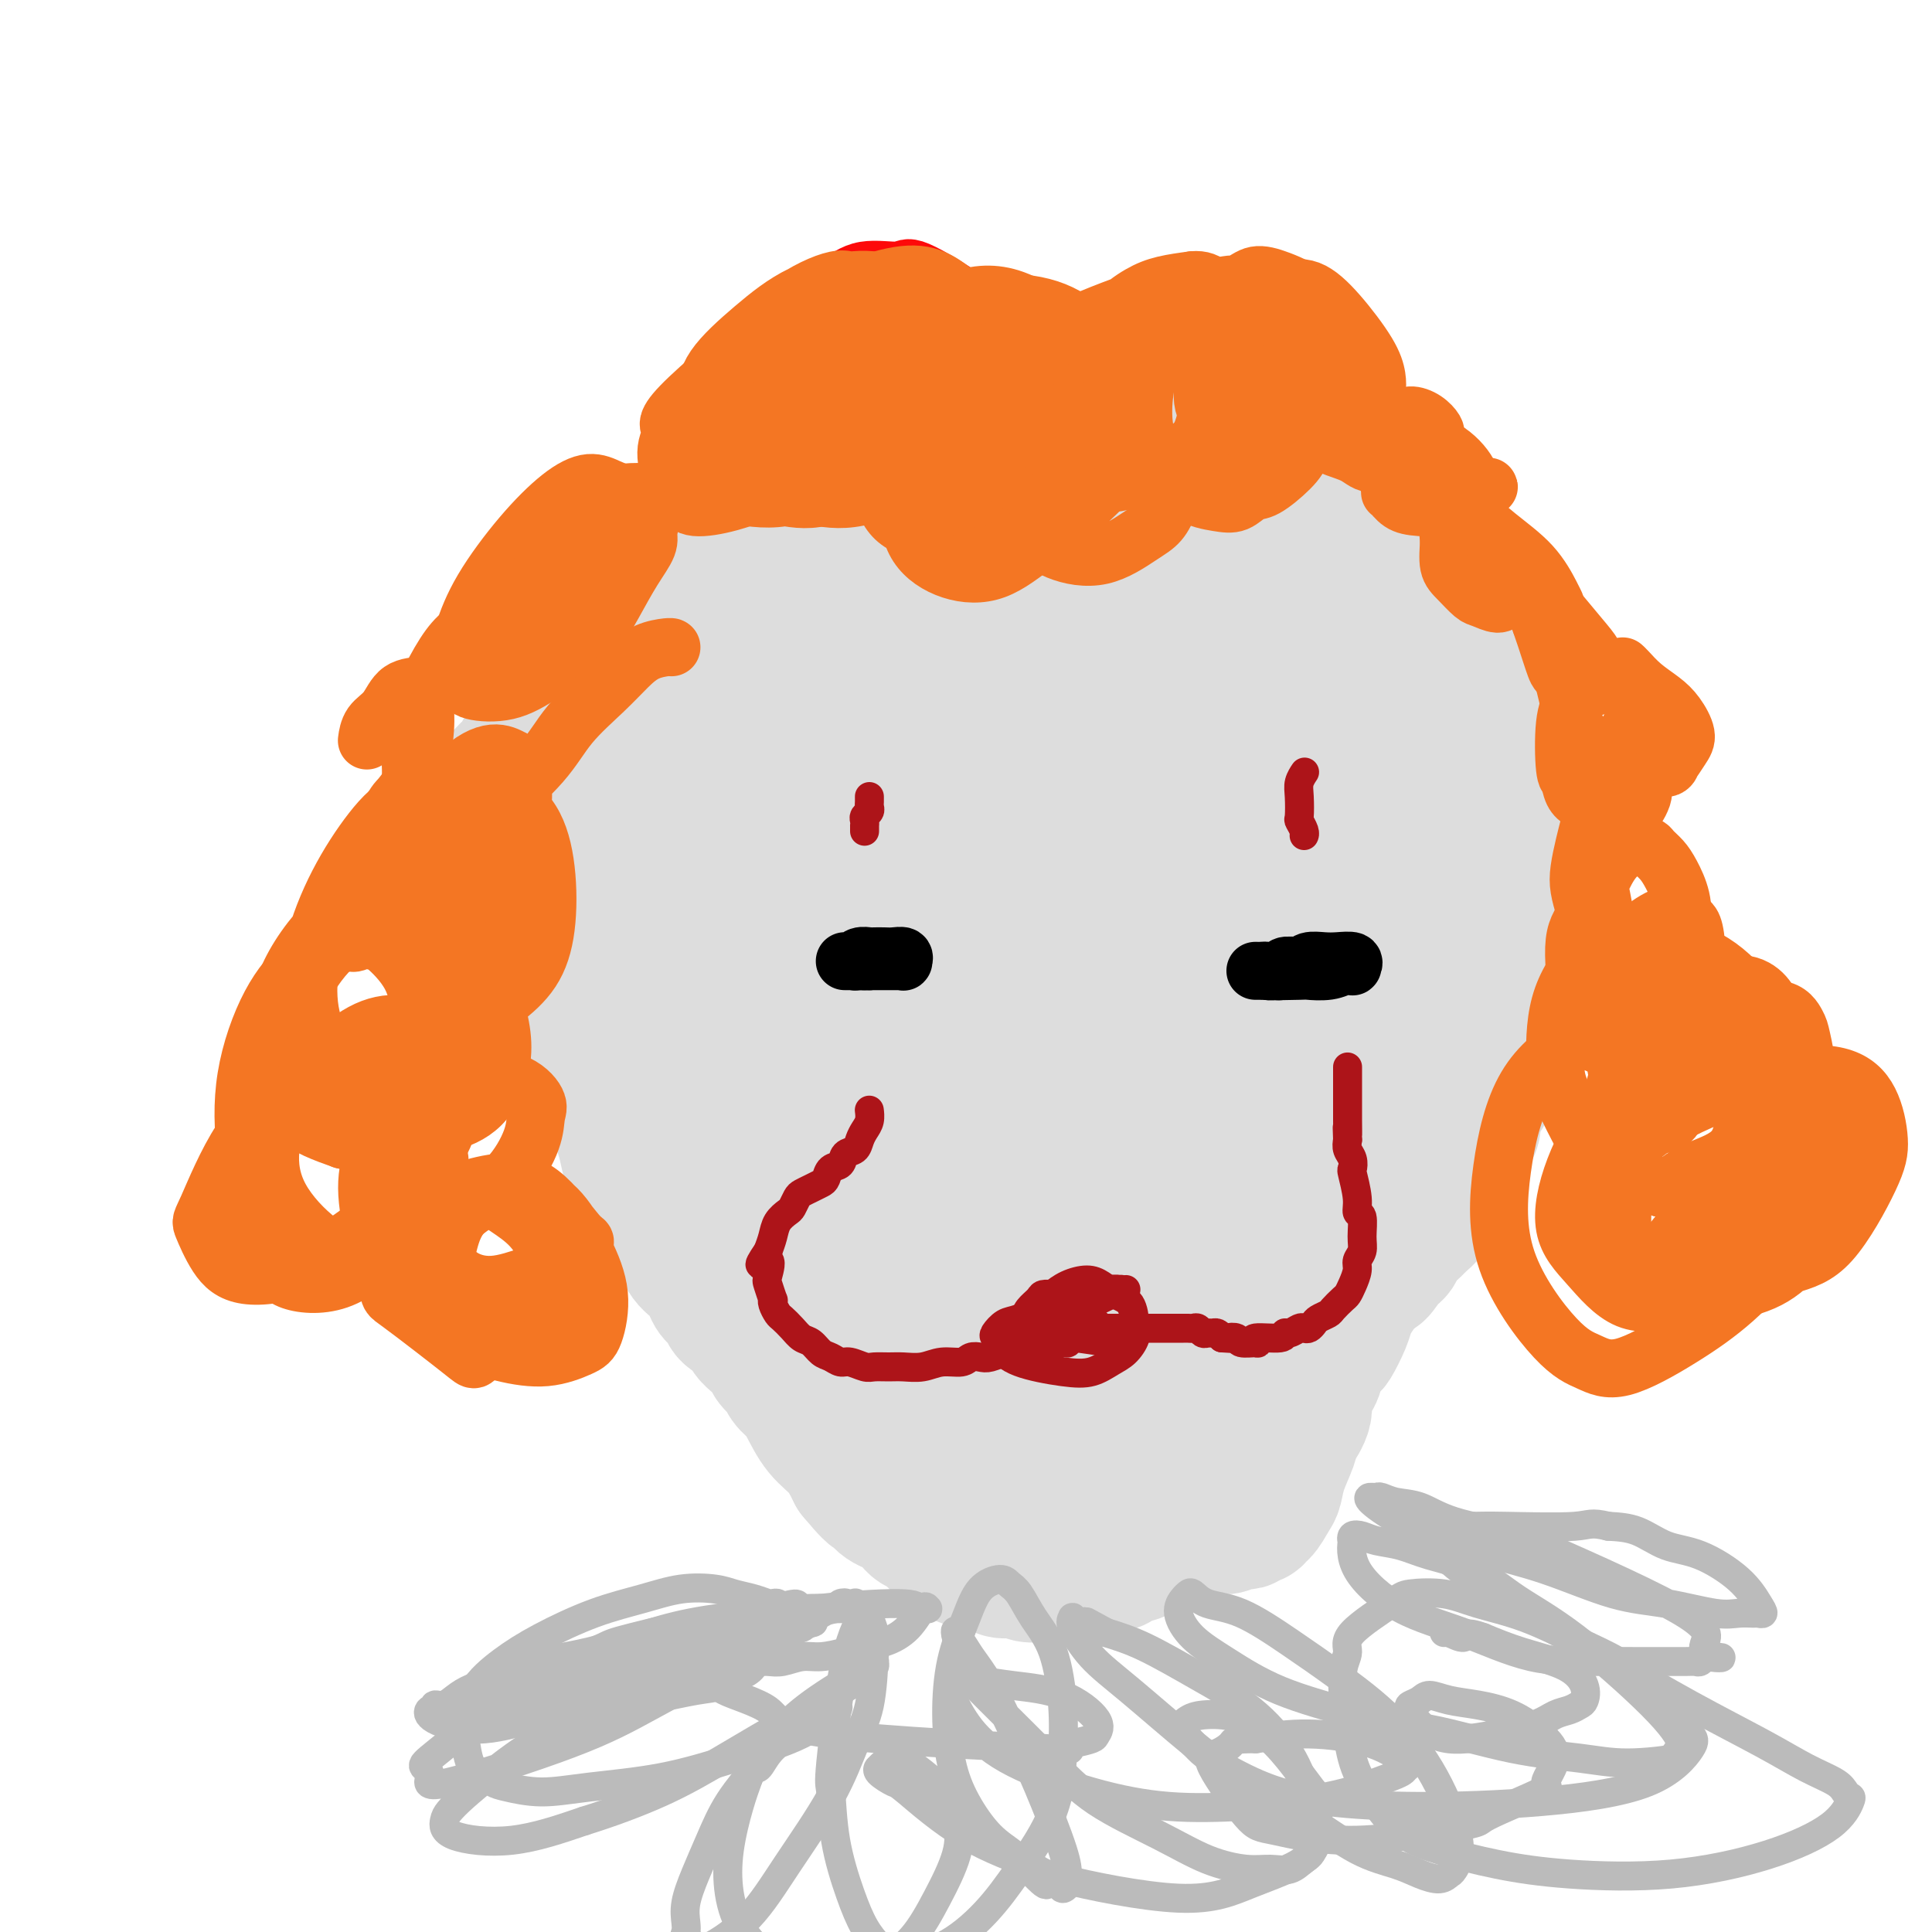 <svg viewBox='0 0 400 400' version='1.1' xmlns='http://www.w3.org/2000/svg' xmlns:xlink='http://www.w3.org/1999/xlink'><g fill='none' stroke='#DDDDDD' stroke-width='28' stroke-linecap='round' stroke-linejoin='round'><path d='M224,108c-0.003,-0.002 -0.006,-0.003 0,0c0.006,0.003 0.020,0.012 0,0c-0.020,-0.012 -0.075,-0.044 0,0c0.075,0.044 0.278,0.165 0,0c-0.278,-0.165 -1.038,-0.615 -2,-1c-0.962,-0.385 -2.126,-0.707 -3,-1c-0.874,-0.293 -1.458,-0.559 -3,-1c-1.542,-0.441 -4.042,-1.056 -6,-1c-1.958,0.056 -3.372,0.785 -5,1c-1.628,0.215 -3.469,-0.083 -5,0c-1.531,0.083 -2.752,0.547 -4,1c-1.248,0.453 -2.523,0.895 -4,1c-1.477,0.105 -3.157,-0.125 -5,0c-1.843,0.125 -3.848,0.607 -6,1c-2.152,0.393 -4.452,0.697 -6,1c-1.548,0.303 -2.344,0.606 -3,1c-0.656,0.394 -1.172,0.879 -2,1c-0.828,0.121 -1.968,-0.122 -3,0c-1.032,0.122 -1.957,0.610 -3,1c-1.043,0.390 -2.204,0.682 -3,1c-0.796,0.318 -1.225,0.664 -2,1c-0.775,0.336 -1.894,0.664 -3,1c-1.106,0.336 -2.197,0.681 -3,1c-0.803,0.319 -1.318,0.611 -2,1c-0.682,0.389 -1.530,0.874 -2,1c-0.470,0.126 -0.563,-0.107 -1,0c-0.437,0.107 -1.219,0.553 -2,1'/><path d='M146,119c-8.774,2.346 -3.708,1.211 -2,1c1.708,-0.211 0.057,0.503 -1,1c-1.057,0.497 -1.519,0.776 -2,1c-0.481,0.224 -0.982,0.391 -2,1c-1.018,0.609 -2.553,1.658 -3,2c-0.447,0.342 0.194,-0.025 0,0c-0.194,0.025 -1.221,0.442 -2,1c-0.779,0.558 -1.308,1.258 -2,2c-0.692,0.742 -1.545,1.527 -2,2c-0.455,0.473 -0.511,0.634 -1,1c-0.489,0.366 -1.413,0.937 -2,2c-0.587,1.063 -0.839,2.617 -1,3c-0.161,0.383 -0.232,-0.407 -1,0c-0.768,0.407 -2.232,2.010 -3,3c-0.768,0.990 -0.839,1.368 -1,2c-0.161,0.632 -0.412,1.519 -1,2c-0.588,0.481 -1.515,0.558 -2,1c-0.485,0.442 -0.529,1.250 -1,2c-0.471,0.750 -1.369,1.443 -2,2c-0.631,0.557 -0.995,0.979 -1,1c-0.005,0.021 0.350,-0.359 0,0c-0.350,0.359 -1.403,1.457 -2,2c-0.597,0.543 -0.738,0.531 -1,1c-0.262,0.469 -0.647,1.421 -1,2c-0.353,0.579 -0.676,0.787 -1,1c-0.324,0.213 -0.651,0.430 -1,1c-0.349,0.570 -0.721,1.493 -1,2c-0.279,0.507 -0.467,0.600 -1,1c-0.533,0.400 -1.413,1.108 -2,2c-0.587,0.892 -0.882,1.969 -1,3c-0.118,1.031 -0.059,2.015 0,3'/><path d='M103,167c-0.397,1.059 -0.890,0.707 -1,1c-0.110,0.293 0.163,1.230 0,2c-0.163,0.770 -0.762,1.371 -1,2c-0.238,0.629 -0.116,1.286 0,2c0.116,0.714 0.227,1.486 0,2c-0.227,0.514 -0.793,0.770 -1,1c-0.207,0.230 -0.056,0.432 0,1c0.056,0.568 0.015,1.500 0,2c-0.015,0.500 -0.005,0.567 0,1c0.005,0.433 0.005,1.233 0,2c-0.005,0.767 -0.017,1.501 0,2c0.017,0.499 0.061,0.764 0,1c-0.061,0.236 -0.228,0.443 0,1c0.228,0.557 0.850,1.463 1,2c0.150,0.537 -0.171,0.706 0,1c0.171,0.294 0.834,0.712 1,1c0.166,0.288 -0.167,0.444 0,1c0.167,0.556 0.833,1.510 1,2c0.167,0.490 -0.163,0.515 0,1c0.163,0.485 0.821,1.429 1,2c0.179,0.571 -0.121,0.768 0,1c0.121,0.232 0.661,0.499 1,1c0.339,0.501 0.476,1.236 1,2c0.524,0.764 1.435,1.557 2,2c0.565,0.443 0.785,0.537 1,1c0.215,0.463 0.425,1.293 1,2c0.575,0.707 1.516,1.289 2,2c0.484,0.711 0.511,1.551 1,2c0.489,0.449 1.439,0.505 2,1c0.561,0.495 0.732,1.427 1,2c0.268,0.573 0.634,0.786 1,1'/><path d='M117,214c2.351,2.686 1.728,1.401 2,2c0.272,0.599 1.438,3.082 2,4c0.562,0.918 0.522,0.272 1,1c0.478,0.728 1.476,2.831 2,4c0.524,1.169 0.573,1.405 1,2c0.427,0.595 1.230,1.551 2,3c0.770,1.449 1.505,3.392 2,5c0.495,1.608 0.750,2.881 1,4c0.250,1.119 0.494,2.082 1,3c0.506,0.918 1.275,1.789 2,3c0.725,1.211 1.405,2.760 2,4c0.595,1.240 1.105,2.170 2,3c0.895,0.830 2.175,1.559 3,3c0.825,1.441 1.195,3.593 2,5c0.805,1.407 2.045,2.068 3,3c0.955,0.932 1.626,2.137 2,3c0.374,0.863 0.453,1.386 1,2c0.547,0.614 1.564,1.319 2,2c0.436,0.681 0.292,1.337 1,2c0.708,0.663 2.269,1.332 3,2c0.731,0.668 0.634,1.334 1,2c0.366,0.666 1.196,1.333 2,2c0.804,0.667 1.580,1.333 2,2c0.420,0.667 0.482,1.335 1,2c0.518,0.665 1.492,1.329 2,2c0.508,0.671 0.551,1.350 1,2c0.449,0.650 1.303,1.271 2,2c0.697,0.729 1.239,1.567 2,3c0.761,1.433 1.743,3.463 3,5c1.257,1.537 2.788,2.582 4,4c1.212,1.418 2.106,3.209 3,5'/><path d='M177,305c6.010,7.259 3.535,2.905 3,2c-0.535,-0.905 0.869,1.637 2,3c1.131,1.363 1.989,1.545 3,2c1.011,0.455 2.176,1.182 3,2c0.824,0.818 1.309,1.729 2,2c0.691,0.271 1.589,-0.096 2,0c0.411,0.096 0.334,0.657 1,1c0.666,0.343 2.076,0.470 3,1c0.924,0.530 1.363,1.464 2,2c0.637,0.536 1.473,0.673 2,1c0.527,0.327 0.746,0.844 1,1c0.254,0.156 0.543,-0.050 1,0c0.457,0.050 1.080,0.357 2,1c0.920,0.643 2.136,1.622 3,2c0.864,0.378 1.376,0.155 2,0c0.624,-0.155 1.360,-0.242 2,0c0.640,0.242 1.186,0.812 2,1c0.814,0.188 1.898,-0.006 3,0c1.102,0.006 2.224,0.213 3,0c0.776,-0.213 1.206,-0.844 2,-1c0.794,-0.156 1.952,0.164 3,0c1.048,-0.164 1.985,-0.814 3,-1c1.015,-0.186 2.108,0.090 3,0c0.892,-0.090 1.583,-0.545 2,-1c0.417,-0.455 0.560,-0.910 1,-1c0.440,-0.090 1.179,0.186 2,0c0.821,-0.186 1.726,-0.834 2,-1c0.274,-0.166 -0.081,0.151 0,0c0.081,-0.151 0.599,-0.772 1,-1c0.401,-0.228 0.686,-0.065 1,0c0.314,0.065 0.657,0.033 1,0'/><path d='M240,320c3.683,-1.111 2.390,-0.890 2,-1c-0.390,-0.110 0.122,-0.552 1,-1c0.878,-0.448 2.122,-0.904 3,-1c0.878,-0.096 1.391,0.167 2,0c0.609,-0.167 1.315,-0.763 2,-1c0.685,-0.237 1.350,-0.115 2,0c0.650,0.115 1.284,0.223 2,0c0.716,-0.223 1.515,-0.778 2,-1c0.485,-0.222 0.656,-0.111 1,0c0.344,0.111 0.862,0.221 1,0c0.138,-0.221 -0.105,-0.775 0,-1c0.105,-0.225 0.557,-0.123 1,0c0.443,0.123 0.879,0.267 1,0c0.121,-0.267 -0.071,-0.944 0,-1c0.071,-0.056 0.404,0.508 1,0c0.596,-0.508 1.454,-2.088 2,-3c0.546,-0.912 0.781,-1.156 1,-2c0.219,-0.844 0.421,-2.288 1,-4c0.579,-1.712 1.535,-3.694 2,-5c0.465,-1.306 0.438,-1.938 1,-3c0.562,-1.062 1.713,-2.555 2,-4c0.287,-1.445 -0.289,-2.843 0,-4c0.289,-1.157 1.443,-2.074 2,-3c0.557,-0.926 0.517,-1.862 1,-3c0.483,-1.138 1.491,-2.478 2,-3c0.509,-0.522 0.520,-0.225 1,-1c0.480,-0.775 1.428,-2.620 2,-4c0.572,-1.380 0.770,-2.295 1,-3c0.230,-0.705 0.494,-1.202 1,-2c0.506,-0.798 1.253,-1.899 2,-3'/><path d='M282,266c3.993,-8.011 2.976,-4.038 3,-3c0.024,1.038 1.091,-0.859 2,-2c0.909,-1.141 1.662,-1.527 2,-2c0.338,-0.473 0.260,-1.033 1,-2c0.740,-0.967 2.296,-2.342 3,-3c0.704,-0.658 0.556,-0.598 1,-1c0.444,-0.402 1.481,-1.266 2,-2c0.519,-0.734 0.520,-1.338 1,-2c0.480,-0.662 1.438,-1.384 2,-2c0.562,-0.616 0.728,-1.128 1,-2c0.272,-0.872 0.652,-2.106 1,-3c0.348,-0.894 0.666,-1.450 1,-2c0.334,-0.550 0.685,-1.096 1,-2c0.315,-0.904 0.595,-2.168 1,-3c0.405,-0.832 0.935,-1.233 1,-2c0.065,-0.767 -0.334,-1.899 0,-3c0.334,-1.101 1.403,-2.171 2,-3c0.597,-0.829 0.723,-1.415 1,-2c0.277,-0.585 0.704,-1.168 1,-2c0.296,-0.832 0.461,-1.915 1,-3c0.539,-1.085 1.453,-2.174 2,-3c0.547,-0.826 0.728,-1.388 1,-2c0.272,-0.612 0.636,-1.272 1,-2c0.364,-0.728 0.728,-1.523 1,-3c0.272,-1.477 0.451,-3.637 1,-5c0.549,-1.363 1.468,-1.928 2,-3c0.532,-1.072 0.676,-2.652 1,-4c0.324,-1.348 0.829,-2.464 1,-4c0.171,-1.536 0.008,-3.490 0,-5c-0.008,-1.510 0.141,-2.574 0,-4c-0.141,-1.426 -0.570,-3.213 -1,-5'/><path d='M319,180c-0.560,-3.503 -1.461,-5.260 -2,-7c-0.539,-1.740 -0.718,-3.463 -1,-5c-0.282,-1.537 -0.667,-2.889 -1,-4c-0.333,-1.111 -0.614,-1.981 -1,-3c-0.386,-1.019 -0.877,-2.188 -1,-3c-0.123,-0.812 0.123,-1.267 0,-2c-0.123,-0.733 -0.616,-1.745 -1,-3c-0.384,-1.255 -0.658,-2.753 -1,-4c-0.342,-1.247 -0.750,-2.244 -1,-4c-0.250,-1.756 -0.341,-4.272 -1,-6c-0.659,-1.728 -1.884,-2.667 -3,-4c-1.116,-1.333 -2.121,-3.060 -3,-5c-0.879,-1.940 -1.631,-4.093 -3,-6c-1.369,-1.907 -3.356,-3.569 -5,-5c-1.644,-1.431 -2.945,-2.633 -4,-4c-1.055,-1.367 -1.865,-2.900 -3,-4c-1.135,-1.100 -2.595,-1.769 -4,-3c-1.405,-1.231 -2.754,-3.026 -4,-4c-1.246,-0.974 -2.389,-1.126 -4,-2c-1.611,-0.874 -3.689,-2.469 -6,-4c-2.311,-1.531 -4.855,-2.999 -8,-4c-3.145,-1.001 -6.891,-1.537 -10,-2c-3.109,-0.463 -5.579,-0.853 -8,-1c-2.421,-0.147 -4.791,-0.049 -7,0c-2.209,0.049 -4.257,0.050 -7,0c-2.743,-0.050 -6.180,-0.149 -9,0c-2.820,0.149 -5.024,0.548 -8,1c-2.976,0.452 -6.726,0.956 -10,2c-3.274,1.044 -6.074,2.627 -9,4c-2.926,1.373 -5.979,2.535 -9,4c-3.021,1.465 -6.011,3.232 -9,5'/><path d='M176,107c-5.576,3.002 -6.016,4.006 -8,6c-1.984,1.994 -5.512,4.977 -8,7c-2.488,2.023 -3.936,3.087 -6,6c-2.064,2.913 -4.743,7.674 -6,10c-1.257,2.326 -1.093,2.216 -2,3c-0.907,0.784 -2.887,2.462 -3,7c-0.113,4.538 1.640,11.935 2,15c0.360,3.065 -0.673,1.798 3,6c3.673,4.202 12.051,13.872 16,18c3.949,4.128 3.470,2.714 7,4c3.530,1.286 11.070,5.272 21,6c9.930,0.728 22.251,-1.804 28,-3c5.749,-1.196 4.927,-1.058 7,-3c2.073,-1.942 7.040,-5.964 12,-13c4.960,-7.036 9.913,-17.086 13,-24c3.087,-6.914 4.309,-10.692 5,-14c0.691,-3.308 0.852,-6.145 1,-8c0.148,-1.855 0.282,-2.729 0,-4c-0.282,-1.271 -0.980,-2.940 -3,-5c-2.020,-2.060 -5.361,-4.510 -12,-6c-6.639,-1.490 -16.575,-2.018 -27,-1c-10.425,1.018 -21.339,3.583 -30,6c-8.661,2.417 -15.070,4.685 -21,8c-5.930,3.315 -11.380,7.678 -15,11c-3.620,3.322 -5.408,5.603 -7,9c-1.592,3.397 -2.988,7.909 -3,12c-0.012,4.091 1.359,7.762 3,11c1.641,3.238 3.553,6.043 7,9c3.447,2.957 8.428,6.065 16,8c7.572,1.935 17.735,2.696 26,2c8.265,-0.696 14.633,-2.848 21,-5'/><path d='M213,185c6.538,-3.009 12.384,-8.032 17,-13c4.616,-4.968 8.004,-9.880 10,-14c1.996,-4.120 2.601,-7.449 4,-10c1.399,-2.551 3.592,-4.323 1,-8c-2.592,-3.677 -9.970,-9.257 -20,-10c-10.030,-0.743 -22.711,3.352 -33,7c-10.289,3.648 -18.185,6.849 -25,10c-6.815,3.151 -12.550,6.251 -17,10c-4.450,3.749 -7.615,8.145 -10,12c-2.385,3.855 -3.989,7.169 -5,10c-1.011,2.831 -1.429,5.180 -1,8c0.429,2.820 1.705,6.112 3,9c1.295,2.888 2.608,5.371 8,7c5.392,1.629 14.864,2.403 23,1c8.136,-1.403 14.938,-4.985 21,-10c6.062,-5.015 11.386,-11.465 15,-17c3.614,-5.535 5.517,-10.154 7,-14c1.483,-3.846 2.545,-6.917 3,-9c0.455,-2.083 0.304,-3.176 0,-5c-0.304,-1.824 -0.762,-4.379 -4,-7c-3.238,-2.621 -9.258,-5.309 -17,-6c-7.742,-0.691 -17.208,0.614 -25,2c-7.792,1.386 -13.910,2.854 -19,5c-5.090,2.146 -9.152,4.969 -13,8c-3.848,3.031 -7.483,6.268 -10,11c-2.517,4.732 -3.918,10.959 -4,14c-0.082,3.041 1.153,2.898 1,4c-0.153,1.102 -1.695,3.451 3,8c4.695,4.549 15.627,11.300 22,14c6.373,2.700 8.186,1.350 10,0'/><path d='M158,202c4.109,-0.014 9.381,-0.047 16,-5c6.619,-4.953 14.587,-14.824 18,-19c3.413,-4.176 2.273,-2.655 3,-7c0.727,-4.345 3.321,-14.554 3,-20c-0.321,-5.446 -3.558,-6.128 -8,-7c-4.442,-0.872 -10.090,-1.932 -16,-2c-5.910,-0.068 -12.082,0.857 -17,2c-4.918,1.143 -8.582,2.502 -12,5c-3.418,2.498 -6.592,6.133 -9,10c-2.408,3.867 -4.051,7.965 -5,12c-0.949,4.035 -1.203,8.008 -1,13c0.203,4.992 0.862,11.003 2,16c1.138,4.997 2.755,8.980 6,14c3.245,5.020 8.118,11.078 13,15c4.882,3.922 9.773,5.707 15,6c5.227,0.293 10.790,-0.906 16,-3c5.210,-2.094 10.068,-5.082 15,-9c4.932,-3.918 9.938,-8.767 14,-13c4.062,-4.233 7.181,-7.849 9,-11c1.819,-3.151 2.340,-5.838 3,-8c0.660,-2.162 1.460,-3.799 1,-6c-0.460,-2.201 -2.178,-4.965 -4,-7c-1.822,-2.035 -3.747,-3.340 -7,-4c-3.253,-0.660 -7.836,-0.676 -12,0c-4.164,0.676 -7.911,2.042 -12,5c-4.089,2.958 -8.521,7.508 -12,13c-3.479,5.492 -6.005,11.926 -8,18c-1.995,6.074 -3.460,11.789 -4,17c-0.540,5.211 -0.154,9.917 1,15c1.154,5.083 3.077,10.541 5,16'/><path d='M171,258c2.101,7.082 4.352,9.286 8,13c3.648,3.714 8.693,8.938 13,12c4.307,3.062 7.876,3.962 11,5c3.124,1.038 5.804,2.215 11,0c5.196,-2.215 12.908,-7.822 16,-11c3.092,-3.178 1.564,-3.929 2,-7c0.436,-3.071 2.837,-8.464 3,-15c0.163,-6.536 -1.912,-14.217 -4,-20c-2.088,-5.783 -4.190,-9.669 -7,-14c-2.810,-4.331 -6.327,-9.107 -10,-13c-3.673,-3.893 -7.500,-6.902 -11,-9c-3.500,-2.098 -6.673,-3.285 -9,-4c-2.327,-0.715 -3.810,-0.957 -6,-1c-2.190,-0.043 -5.088,0.115 -8,2c-2.912,1.885 -5.838,5.498 -8,11c-2.162,5.502 -3.561,12.892 -4,19c-0.439,6.108 0.080,10.935 1,18c0.920,7.065 2.241,16.368 4,24c1.759,7.632 3.957,13.595 7,20c3.043,6.405 6.930,13.254 10,17c3.070,3.746 5.324,4.391 8,5c2.676,0.609 5.774,1.184 9,-1c3.226,-2.184 6.580,-7.126 9,-13c2.420,-5.874 3.906,-12.681 5,-19c1.094,-6.319 1.795,-12.149 2,-18c0.205,-5.851 -0.086,-11.722 -1,-17c-0.914,-5.278 -2.449,-9.964 -4,-14c-1.551,-4.036 -3.117,-7.422 -5,-10c-1.883,-2.578 -4.084,-4.348 -6,-6c-1.916,-1.652 -3.547,-3.186 -5,-4c-1.453,-0.814 -2.726,-0.907 -4,-1'/><path d='M198,207c-3.863,-1.281 -6.020,1.016 -9,4c-2.980,2.984 -6.784,6.654 -10,10c-3.216,3.346 -5.843,6.366 -6,17c-0.157,10.634 2.157,28.880 4,41c1.843,12.120 3.216,18.113 6,24c2.784,5.887 6.978,11.667 10,15c3.022,3.333 4.870,4.219 7,5c2.130,0.781 4.541,1.459 8,0c3.459,-1.459 7.966,-5.053 12,-10c4.034,-4.947 7.596,-11.246 11,-19c3.404,-7.754 6.649,-16.963 9,-24c2.351,-7.037 3.806,-11.901 5,-17c1.194,-5.099 2.127,-10.432 3,-14c0.873,-3.568 1.685,-5.371 2,-7c0.315,-1.629 0.131,-3.086 0,-4c-0.131,-0.914 -0.210,-1.287 0,-2c0.210,-0.713 0.709,-1.766 0,-1c-0.709,0.766 -2.627,3.352 -4,5c-1.373,1.648 -2.200,2.359 -5,8c-2.800,5.641 -7.573,16.213 -11,24c-3.427,7.787 -5.506,12.790 -7,18c-1.494,5.210 -2.401,10.627 -3,14c-0.599,3.373 -0.891,4.702 -1,6c-0.109,1.298 -0.035,2.566 0,3c0.035,0.434 0.031,0.036 0,0c-0.031,-0.036 -0.088,0.292 2,-1c2.088,-1.292 6.323,-4.202 10,-7c3.677,-2.798 6.798,-5.484 11,-10c4.202,-4.516 9.486,-10.862 13,-16c3.514,-5.138 5.257,-9.069 7,-13'/><path d='M262,256c3.940,-7.113 3.790,-10.395 4,-13c0.210,-2.605 0.778,-4.532 1,-6c0.222,-1.468 0.096,-2.477 0,-3c-0.096,-0.523 -0.161,-0.559 0,-1c0.161,-0.441 0.550,-1.287 -1,-1c-1.550,0.287 -5.038,1.707 -9,6c-3.962,4.293 -8.396,11.460 -12,18c-3.604,6.540 -6.376,12.455 -8,18c-1.624,5.545 -2.098,10.721 -3,14c-0.902,3.279 -2.232,4.661 -3,6c-0.768,1.339 -0.973,2.633 -1,3c-0.027,0.367 0.125,-0.195 0,0c-0.125,0.195 -0.528,1.147 1,0c1.528,-1.147 4.987,-4.393 8,-8c3.013,-3.607 5.581,-7.576 8,-11c2.419,-3.424 4.690,-6.302 8,-11c3.310,-4.698 7.661,-11.216 10,-14c2.339,-2.784 2.668,-1.832 4,-5c1.332,-3.168 3.668,-10.454 5,-14c1.332,-3.546 1.661,-3.351 2,-4c0.339,-0.649 0.687,-2.140 1,-3c0.313,-0.860 0.592,-1.088 0,-1c-0.592,0.088 -2.056,0.493 -5,3c-2.944,2.507 -7.370,7.115 -12,14c-4.630,6.885 -9.465,16.049 -13,23c-3.535,6.951 -5.770,11.691 -8,16c-2.230,4.309 -4.453,8.186 -6,11c-1.547,2.814 -2.416,4.565 -3,6c-0.584,1.435 -0.881,2.553 -1,3c-0.119,0.447 -0.059,0.224 0,0'/><path d='M229,302c-4.684,8.962 -0.893,1.868 1,-1c1.893,-2.868 1.888,-1.510 3,-2c1.112,-0.490 3.340,-2.829 8,-8c4.660,-5.171 11.753,-13.175 15,-17c3.247,-3.825 2.648,-3.472 3,-4c0.352,-0.528 1.655,-1.937 3,-4c1.345,-2.063 2.733,-4.780 4,-7c1.267,-2.220 2.412,-3.945 3,-5c0.588,-1.055 0.620,-1.441 1,-2c0.380,-0.559 1.108,-1.291 0,-1c-1.108,0.291 -4.053,1.605 -7,5c-2.947,3.395 -5.896,8.869 -8,13c-2.104,4.131 -3.361,6.918 -5,10c-1.639,3.082 -3.658,6.460 -5,9c-1.342,2.540 -2.008,4.242 -3,6c-0.992,1.758 -2.310,3.571 -3,5c-0.690,1.429 -0.750,2.475 -1,3c-0.250,0.525 -0.688,0.529 -1,1c-0.312,0.471 -0.498,1.409 0,1c0.498,-0.409 1.681,-2.166 3,-4c1.319,-1.834 2.776,-3.743 4,-5c1.224,-1.257 2.217,-1.860 5,-5c2.783,-3.140 7.357,-8.818 11,-14c3.643,-5.182 6.355,-9.867 9,-14c2.645,-4.133 5.223,-7.712 8,-13c2.777,-5.288 5.755,-12.283 8,-17c2.245,-4.717 3.758,-7.154 5,-11c1.242,-3.846 2.212,-9.099 3,-13c0.788,-3.901 1.394,-6.451 2,-9'/><path d='M295,199c0.898,-4.449 0.641,-4.570 1,-7c0.359,-2.430 1.332,-7.169 2,-10c0.668,-2.831 1.030,-3.755 0,-10c-1.030,-6.245 -3.452,-17.813 -5,-24c-1.548,-6.187 -2.222,-6.995 -3,-8c-0.778,-1.005 -1.659,-2.206 -2,-3c-0.341,-0.794 -0.141,-1.179 -1,-2c-0.859,-0.821 -2.776,-2.076 -4,-3c-1.224,-0.924 -1.755,-1.518 -3,-2c-1.245,-0.482 -3.204,-0.854 -4,-1c-0.796,-0.146 -0.429,-0.067 -1,0c-0.571,0.067 -2.080,0.121 -3,0c-0.920,-0.121 -1.250,-0.418 -2,1c-0.750,1.418 -1.920,4.552 -2,9c-0.080,4.448 0.929,10.211 2,16c1.071,5.789 2.202,11.603 4,19c1.798,7.397 4.263,16.376 7,24c2.737,7.624 5.748,13.894 8,19c2.252,5.106 3.746,9.048 5,12c1.254,2.952 2.270,4.914 3,6c0.730,1.086 1.175,1.295 1,1c-0.175,-0.295 -0.970,-1.094 -2,-2c-1.030,-0.906 -2.295,-1.918 -4,-4c-1.705,-2.082 -3.851,-5.236 -6,-9c-2.149,-3.764 -4.302,-8.140 -6,-12c-1.698,-3.860 -2.941,-7.203 -4,-11c-1.059,-3.797 -1.933,-8.049 -3,-12c-1.067,-3.951 -2.326,-7.602 -3,-11c-0.674,-3.398 -0.764,-6.542 -1,-9c-0.236,-2.458 -0.618,-4.229 -1,-6'/><path d='M268,160c-1.924,-8.522 -0.735,-5.327 0,-5c0.735,0.327 1.014,-2.212 1,-4c-0.014,-1.788 -0.321,-2.823 -1,-5c-0.679,-2.177 -1.729,-5.495 -2,-7c-0.271,-1.505 0.238,-1.198 0,-2c-0.238,-0.802 -1.222,-2.712 -2,-4c-0.778,-1.288 -1.349,-1.953 -2,-3c-0.651,-1.047 -1.382,-2.476 -3,-4c-1.618,-1.524 -4.121,-3.144 -6,-4c-1.879,-0.856 -3.132,-0.948 -5,-1c-1.868,-0.052 -4.350,-0.064 -7,0c-2.650,0.064 -5.467,0.204 -8,1c-2.533,0.796 -4.781,2.247 -7,4c-2.219,1.753 -4.410,3.809 -6,6c-1.590,2.191 -2.581,4.518 -3,7c-0.419,2.482 -0.267,5.118 0,8c0.267,2.882 0.649,6.009 3,9c2.351,2.991 6.673,5.846 10,8c3.327,2.154 5.660,3.606 9,4c3.340,0.394 7.686,-0.270 11,-1c3.314,-0.730 5.595,-1.526 8,-3c2.405,-1.474 4.932,-3.625 7,-6c2.068,-2.375 3.677,-4.975 5,-8c1.323,-3.025 2.362,-6.475 3,-9c0.638,-2.525 0.877,-4.124 1,-6c0.123,-1.876 0.130,-4.031 0,-5c-0.130,-0.969 -0.397,-0.754 -1,-2c-0.603,-1.246 -1.543,-3.952 -2,-5c-0.457,-1.048 -0.431,-0.436 -1,-1c-0.569,-0.564 -1.734,-2.304 -5,-3c-3.266,-0.696 -8.633,-0.348 -14,0'/><path d='M251,119c-7.255,1.102 -18.392,3.855 -26,7c-7.608,3.145 -11.685,6.680 -15,9c-3.315,2.320 -5.866,3.425 -11,8c-5.134,4.575 -12.849,12.621 -16,16c-3.151,3.379 -1.738,2.092 -2,4c-0.262,1.908 -2.199,7.010 -3,10c-0.801,2.990 -0.466,3.866 1,6c1.466,2.134 4.065,5.526 8,8c3.935,2.474 9.208,4.030 16,4c6.792,-0.030 15.104,-1.645 22,-4c6.896,-2.355 12.376,-5.450 17,-9c4.624,-3.550 8.393,-7.553 11,-11c2.607,-3.447 4.053,-6.336 5,-9c0.947,-2.664 1.395,-5.101 1,-8c-0.395,-2.899 -1.633,-6.258 -3,-9c-1.367,-2.742 -2.863,-4.865 -7,-7c-4.137,-2.135 -10.917,-4.281 -20,-4c-9.083,0.281 -20.471,2.991 -30,6c-9.529,3.009 -17.198,6.319 -23,10c-5.802,3.681 -9.736,7.732 -13,12c-3.264,4.268 -5.857,8.752 -7,14c-1.143,5.248 -0.836,11.259 0,16c0.836,4.741 2.200,8.212 4,12c1.800,3.788 4.034,7.892 10,11c5.966,3.108 15.664,5.220 23,6c7.336,0.780 12.311,0.228 18,-2c5.689,-2.228 12.092,-6.133 17,-10c4.908,-3.867 8.321,-7.695 11,-11c2.679,-3.305 4.622,-6.087 6,-8c1.378,-1.913 2.189,-2.956 3,-4'/><path d='M248,182c3.635,-4.181 2.724,-3.134 2,-3c-0.724,0.134 -1.260,-0.647 0,-1c1.260,-0.353 4.314,-0.279 1,0c-3.314,0.279 -12.998,0.762 -20,3c-7.002,2.238 -11.321,6.230 -15,10c-3.679,3.770 -6.716,7.318 -9,11c-2.284,3.682 -3.813,7.496 -5,11c-1.187,3.504 -2.032,6.696 -2,10c0.032,3.304 0.940,6.721 2,10c1.060,3.279 2.273,6.421 6,9c3.727,2.579 9.967,4.594 15,6c5.033,1.406 8.859,2.201 15,0c6.141,-2.201 14.597,-7.399 20,-12c5.403,-4.601 7.752,-8.604 10,-12c2.248,-3.396 4.394,-6.184 6,-9c1.606,-2.816 2.673,-5.659 3,-8c0.327,-2.341 -0.084,-4.179 0,-6c0.084,-1.821 0.665,-3.626 -3,-6c-3.665,-2.374 -11.575,-5.317 -15,-7c-3.425,-1.683 -2.364,-2.105 -6,-1c-3.636,1.105 -11.968,3.737 -16,5c-4.032,1.263 -3.765,1.156 -7,5c-3.235,3.844 -9.972,11.638 -14,18c-4.028,6.362 -5.346,11.292 -7,16c-1.654,4.708 -3.645,9.196 -5,14c-1.355,4.804 -2.076,9.925 -2,14c0.076,4.075 0.948,7.102 2,9c1.052,1.898 2.283,2.665 4,4c1.717,1.335 3.919,3.239 9,2c5.081,-1.239 13.040,-5.619 21,-10'/><path d='M238,264c7.581,-4.086 16.035,-9.299 23,-15c6.965,-5.701 12.441,-11.888 17,-17c4.559,-5.112 8.202,-9.147 11,-14c2.798,-4.853 4.752,-10.524 6,-14c1.248,-3.476 1.792,-4.756 2,-6c0.208,-1.244 0.081,-2.451 0,-3c-0.081,-0.549 -0.116,-0.440 0,-1c0.116,-0.560 0.384,-1.788 -2,-2c-2.384,-0.212 -7.420,0.594 -13,3c-5.580,2.406 -11.702,6.412 -19,12c-7.298,5.588 -15.770,12.756 -22,19c-6.230,6.244 -10.217,11.562 -14,18c-3.783,6.438 -7.363,13.994 -10,20c-2.637,6.006 -4.330,10.461 -5,14c-0.670,3.539 -0.318,6.161 0,8c0.318,1.839 0.600,2.896 1,4c0.400,1.104 0.918,2.254 3,3c2.082,0.746 5.728,1.086 10,0c4.272,-1.086 9.171,-3.598 14,-8c4.829,-4.402 9.589,-10.693 13,-15c3.411,-4.307 5.475,-6.631 7,-10c1.525,-3.369 2.513,-7.784 3,-11c0.487,-3.216 0.473,-5.234 0,-7c-0.473,-1.766 -1.404,-3.281 -2,-5c-0.596,-1.719 -0.858,-3.641 -3,-5c-2.142,-1.359 -6.164,-2.156 -10,-3c-3.836,-0.844 -7.486,-1.734 -11,-2c-3.514,-0.266 -6.890,0.094 -10,1c-3.110,0.906 -5.953,2.359 -9,4c-3.047,1.641 -6.299,3.469 -9,6c-2.701,2.531 -4.850,5.766 -7,9'/><path d='M202,247c-2.077,3.676 -3.769,8.367 -5,13c-1.231,4.633 -1.999,9.207 -2,13c-0.001,3.793 0.766,6.805 2,10c1.234,3.195 2.937,6.571 4,8c1.063,1.429 1.487,0.909 2,1c0.513,0.091 1.114,0.792 3,0c1.886,-0.792 5.055,-3.076 8,-7c2.945,-3.924 5.664,-9.489 7,-14c1.336,-4.511 1.287,-7.970 1,-11c-0.287,-3.030 -0.812,-5.631 -2,-8c-1.188,-2.369 -3.040,-4.506 -5,-6c-1.960,-1.494 -4.027,-2.345 -7,-3c-2.973,-0.655 -6.852,-1.115 -11,-1c-4.148,0.115 -8.564,0.804 -12,1c-3.436,0.196 -5.891,-0.101 -8,0c-2.109,0.101 -3.873,0.602 -5,1c-1.127,0.398 -1.618,0.695 -2,1c-0.382,0.305 -0.654,0.619 -1,1c-0.346,0.381 -0.764,0.830 -1,2c-0.236,1.170 -0.288,3.059 0,6c0.288,2.941 0.918,6.932 2,10c1.082,3.068 2.617,5.214 4,7c1.383,1.786 2.614,3.212 3,4c0.386,0.788 -0.073,0.939 0,1c0.073,0.061 0.677,0.033 1,0c0.323,-0.033 0.366,-0.072 0,0c-0.366,0.072 -1.139,0.257 -2,0c-0.861,-0.257 -1.809,-0.954 -3,-2c-1.191,-1.046 -2.626,-2.442 -4,-4c-1.374,-1.558 -2.687,-3.279 -4,-5'/><path d='M165,265c-2.621,-2.478 -3.175,-3.672 -4,-5c-0.825,-1.328 -1.923,-2.789 -3,-4c-1.077,-1.211 -2.135,-2.172 -3,-3c-0.865,-0.828 -1.538,-1.524 -2,-2c-0.462,-0.476 -0.711,-0.733 -1,-1c-0.289,-0.267 -0.616,-0.544 -1,-1c-0.384,-0.456 -0.825,-1.091 0,0c0.825,1.091 2.914,3.909 5,6c2.086,2.091 4.167,3.455 5,4c0.833,0.545 0.416,0.273 0,0'/></g>
<g fill='none' stroke='#FD0A0A' stroke-width='12' stroke-linecap='round' stroke-linejoin='round'><path d='M200,87c-0.005,0.010 -0.010,0.020 0,0c0.010,-0.020 0.037,-0.069 0,1c-0.037,1.069 -0.136,3.258 0,6c0.136,2.742 0.506,6.038 1,8c0.494,1.962 1.112,2.589 2,3c0.888,0.411 2.046,0.605 4,0c1.954,-0.605 4.706,-2.009 7,-3c2.294,-0.991 4.132,-1.570 6,-3c1.868,-1.430 3.767,-3.710 5,-5c1.233,-1.290 1.799,-1.590 2,-2c0.201,-0.410 0.037,-0.930 0,-2c-0.037,-1.070 0.052,-2.689 -1,-4c-1.052,-1.311 -3.244,-2.315 -5,-3c-1.756,-0.685 -3.074,-1.050 -5,-1c-1.926,0.050 -4.459,0.516 -7,2c-2.541,1.484 -5.088,3.985 -7,6c-1.912,2.015 -3.188,3.543 -4,5c-0.812,1.457 -1.162,2.843 -1,4c0.162,1.157 0.834,2.085 3,3c2.166,0.915 5.825,1.817 9,2c3.175,0.183 5.867,-0.352 9,-2c3.133,-1.648 6.707,-4.410 9,-6c2.293,-1.590 3.305,-2.007 4,-3c0.695,-0.993 1.073,-2.562 1,-4c-0.073,-1.438 -0.597,-2.746 -2,-4c-1.403,-1.254 -3.685,-2.453 -6,-3c-2.315,-0.547 -4.661,-0.442 -7,0c-2.339,0.442 -4.669,1.221 -7,2'/><path d='M210,84c-3.119,1.393 -3.917,3.876 -5,6c-1.083,2.124 -2.451,3.889 -3,6c-0.549,2.111 -0.281,4.567 1,6c1.281,1.433 3.573,1.843 5,2c1.427,0.157 1.990,0.060 4,-1c2.010,-1.060 5.467,-3.082 9,-6c3.533,-2.918 7.141,-6.732 9,-9c1.859,-2.268 1.967,-2.991 2,-4c0.033,-1.009 -0.011,-2.304 -1,-4c-0.989,-1.696 -2.923,-3.793 -6,-5c-3.077,-1.207 -7.296,-1.523 -12,-1c-4.704,0.523 -9.891,1.886 -14,3c-4.109,1.114 -7.138,1.978 -10,3c-2.862,1.022 -5.557,2.202 -7,3c-1.443,0.798 -1.634,1.214 -2,2c-0.366,0.786 -0.905,1.940 0,4c0.905,2.060 3.255,5.024 7,7c3.745,1.976 8.885,2.963 13,3c4.115,0.037 7.207,-0.877 10,-2c2.793,-1.123 5.288,-2.457 7,-4c1.712,-1.543 2.640,-3.296 3,-5c0.360,-1.704 0.153,-3.359 0,-5c-0.153,-1.641 -0.253,-3.270 -2,-5c-1.747,-1.730 -5.143,-3.563 -9,-5c-3.857,-1.437 -8.176,-2.480 -11,-3c-2.824,-0.520 -4.153,-0.518 -6,0c-1.847,0.518 -4.213,1.553 -6,3c-1.787,1.447 -2.994,3.305 -4,5c-1.006,1.695 -1.809,3.225 -2,5c-0.191,1.775 0.231,3.793 2,5c1.769,1.207 4.884,1.604 8,2'/><path d='M190,90c3.065,-0.104 6.729,-1.364 9,-3c2.271,-1.636 3.149,-3.647 5,-4c1.851,-0.353 4.675,0.951 4,-2c-0.675,-2.951 -4.848,-10.157 -7,-13c-2.152,-2.843 -2.282,-1.324 -3,-1c-0.718,0.324 -2.024,-0.546 -4,-1c-1.976,-0.454 -4.623,-0.491 -7,0c-2.377,0.491 -4.485,1.511 -7,3c-2.515,1.489 -5.436,3.445 -7,5c-1.564,1.555 -1.772,2.707 -2,4c-0.228,1.293 -0.476,2.727 0,4c0.476,1.273 1.675,2.387 4,3c2.325,0.613 5.777,0.727 9,0c3.223,-0.727 6.217,-2.295 9,-4c2.783,-1.705 5.355,-3.548 7,-5c1.645,-1.452 2.362,-2.514 3,-4c0.638,-1.486 1.197,-3.395 1,-5c-0.197,-1.605 -1.148,-2.905 -4,-5c-2.852,-2.095 -7.604,-4.986 -10,-6c-2.396,-1.014 -2.437,-0.153 -4,0c-1.563,0.153 -4.649,-0.403 -7,0c-2.351,0.403 -3.968,1.764 -6,3c-2.032,1.236 -4.479,2.347 -6,5c-1.521,2.653 -2.115,6.849 -2,10c0.115,3.151 0.939,5.256 3,7c2.061,1.744 5.357,3.128 7,4c1.643,0.872 1.631,1.231 5,1c3.369,-0.231 10.120,-1.052 14,-2c3.880,-0.948 4.891,-2.025 6,-3c1.109,-0.975 2.317,-1.850 3,-3c0.683,-1.150 0.842,-2.575 1,-4'/><path d='M204,74c1.184,-2.882 -0.856,-5.087 -3,-7c-2.144,-1.913 -4.393,-3.532 -6,-5c-1.607,-1.468 -2.572,-2.784 -6,-3c-3.428,-0.216 -9.320,0.667 -12,1c-2.680,0.333 -2.148,0.114 -5,2c-2.852,1.886 -9.089,5.876 -12,8c-2.911,2.124 -2.495,2.380 -3,4c-0.505,1.620 -1.929,4.603 -2,8c-0.071,3.397 1.211,7.208 3,10c1.789,2.792 4.084,4.564 6,6c1.916,1.436 3.453,2.534 6,3c2.547,0.466 6.106,0.300 9,-1c2.894,-1.300 5.125,-3.733 7,-6c1.875,-2.267 3.393,-4.369 5,-7c1.607,-2.631 3.302,-5.791 4,-8c0.698,-2.209 0.398,-3.468 0,-5c-0.398,-1.532 -0.895,-3.339 -2,-5c-1.105,-1.661 -2.817,-3.178 -5,-4c-2.183,-0.822 -4.835,-0.949 -8,-1c-3.165,-0.051 -6.841,-0.027 -10,1c-3.159,1.027 -5.799,3.057 -8,5c-2.201,1.943 -3.963,3.799 -5,6c-1.037,2.201 -1.350,4.747 -1,7c0.350,2.253 1.362,4.215 3,6c1.638,1.785 3.901,3.395 6,4c2.099,0.605 4.035,0.205 6,0c1.965,-0.205 3.960,-0.215 6,-1c2.040,-0.785 4.124,-2.344 6,-4c1.876,-1.656 3.544,-3.407 5,-5c1.456,-1.593 2.702,-3.026 3,-5c0.298,-1.974 -0.351,-4.487 -1,-7'/><path d='M190,71c0.162,-2.322 -0.433,-2.126 -2,-3c-1.567,-0.874 -4.105,-2.819 -6,-4c-1.895,-1.181 -3.148,-1.599 -7,0c-3.852,1.599 -10.303,5.216 -13,7c-2.697,1.784 -1.640,1.736 -2,3c-0.360,1.264 -2.136,3.839 -3,6c-0.864,2.161 -0.815,3.907 0,6c0.815,2.093 2.395,4.535 4,6c1.605,1.465 3.233,1.955 5,2c1.767,0.045 3.672,-0.356 6,-1c2.328,-0.644 5.078,-1.532 7,-3c1.922,-1.468 3.015,-3.517 4,-6c0.985,-2.483 1.861,-5.399 2,-7c0.139,-1.601 -0.459,-1.886 -1,-3c-0.541,-1.114 -1.025,-3.055 -4,-4c-2.975,-0.945 -8.441,-0.893 -11,-1c-2.559,-0.107 -2.212,-0.374 -4,1c-1.788,1.374 -5.711,4.388 -8,7c-2.289,2.612 -2.943,4.821 -3,7c-0.057,2.179 0.485,4.329 1,6c0.515,1.671 1.005,2.865 2,4c0.995,1.135 2.495,2.213 5,2c2.505,-0.213 6.014,-1.716 9,-4c2.986,-2.284 5.450,-5.350 7,-8c1.550,-2.650 2.188,-4.885 3,-7c0.812,-2.115 1.799,-4.109 2,-6c0.201,-1.891 -0.385,-3.678 -1,-5c-0.615,-1.322 -1.257,-2.179 -2,-3c-0.743,-0.821 -1.585,-1.606 -4,-2c-2.415,-0.394 -6.404,-0.398 -10,1c-3.596,1.398 -6.798,4.199 -10,7'/><path d='M156,69c-2.895,2.601 -5.131,5.603 -7,8c-1.869,2.397 -3.369,4.190 -4,6c-0.631,1.810 -0.392,3.636 0,5c0.392,1.364 0.939,2.265 2,3c1.061,0.735 2.638,1.303 5,1c2.362,-0.303 5.509,-1.476 8,-3c2.491,-1.524 4.326,-3.398 6,-5c1.674,-1.602 3.188,-2.932 4,-4c0.812,-1.068 0.922,-1.875 1,-3c0.078,-1.125 0.123,-2.568 0,-3c-0.123,-0.432 -0.415,0.147 -1,0c-0.585,-0.147 -1.463,-1.020 -3,-1c-1.537,0.020 -3.731,0.933 -5,2c-1.269,1.067 -1.611,2.287 -2,3c-0.389,0.713 -0.825,0.918 -1,1c-0.175,0.082 -0.087,0.041 0,0'/></g>
<g fill='none' stroke='#F47623' stroke-width='12' stroke-linecap='round' stroke-linejoin='round'><path d='M220,87c-0.012,0.024 -0.023,0.048 0,0c0.023,-0.048 0.081,-0.169 0,0c-0.081,0.169 -0.300,0.628 -1,1c-0.700,0.372 -1.879,0.657 -3,1c-1.121,0.343 -2.184,0.742 -3,1c-0.816,0.258 -1.387,0.374 -2,2c-0.613,1.626 -1.270,4.763 -1,8c0.270,3.237 1.465,6.576 3,9c1.535,2.424 3.410,3.934 6,5c2.590,1.066 5.897,1.688 9,1c3.103,-0.688 6.004,-2.687 8,-4c1.996,-1.313 3.087,-1.941 4,-3c0.913,-1.059 1.649,-2.549 2,-4c0.351,-1.451 0.316,-2.862 -1,-5c-1.316,-2.138 -3.913,-5.004 -6,-7c-2.087,-1.996 -3.666,-3.123 -5,-4c-1.334,-0.877 -2.425,-1.504 -4,-2c-1.575,-0.496 -3.633,-0.862 -6,0c-2.367,0.862 -5.042,2.951 -7,4c-1.958,1.049 -3.199,1.058 -4,3c-0.801,1.942 -1.161,5.816 -1,8c0.161,2.184 0.843,2.677 1,4c0.157,1.323 -0.210,3.474 2,4c2.210,0.526 6.998,-0.573 9,-1c2.002,-0.427 1.217,-0.180 3,-2c1.783,-1.820 6.132,-5.706 8,-8c1.868,-2.294 1.253,-2.996 1,-4c-0.253,-1.004 -0.145,-2.309 -1,-4c-0.855,-1.691 -2.673,-3.769 -5,-5c-2.327,-1.231 -5.164,-1.616 -8,-2'/><path d='M218,83c-3.215,-1.267 -4.754,-0.934 -8,0c-3.246,0.934 -8.199,2.471 -12,5c-3.801,2.529 -6.449,6.051 -8,9c-1.551,2.949 -2.005,5.324 -2,8c0.005,2.676 0.470,5.653 2,8c1.530,2.347 4.127,4.065 7,5c2.873,0.935 6.024,1.088 9,0c2.976,-1.088 5.778,-3.415 8,-5c2.222,-1.585 3.864,-2.428 5,-4c1.136,-1.572 1.768,-3.875 2,-6c0.232,-2.125 0.066,-4.074 -1,-6c-1.066,-1.926 -3.033,-3.831 -6,-6c-2.967,-2.169 -6.935,-4.602 -10,-6c-3.065,-1.398 -5.225,-1.759 -7,-2c-1.775,-0.241 -3.163,-0.360 -5,0c-1.837,0.360 -4.123,1.200 -6,3c-1.877,1.800 -3.346,4.559 -4,7c-0.654,2.441 -0.494,4.562 0,7c0.494,2.438 1.323,5.193 3,7c1.677,1.807 4.203,2.668 7,3c2.797,0.332 5.864,0.137 9,-1c3.136,-1.137 6.342,-3.216 9,-5c2.658,-1.784 4.769,-3.273 6,-5c1.231,-1.727 1.582,-3.693 2,-6c0.418,-2.307 0.904,-4.954 0,-8c-0.904,-3.046 -3.199,-6.489 -5,-9c-1.801,-2.511 -3.107,-4.090 -5,-5c-1.893,-0.910 -4.373,-1.151 -7,-1c-2.627,0.151 -5.399,0.695 -8,2c-2.601,1.305 -5.029,3.373 -7,6c-1.971,2.627 -3.486,5.814 -5,9'/><path d='M181,87c-1.910,3.828 -0.685,5.899 0,8c0.685,2.101 0.829,4.232 2,6c1.171,1.768 3.368,3.175 8,3c4.632,-0.175 11.697,-1.930 15,-3c3.303,-1.070 2.843,-1.454 4,-3c1.157,-1.546 3.930,-4.253 6,-7c2.070,-2.747 3.436,-5.533 4,-8c0.564,-2.467 0.326,-4.615 0,-7c-0.326,-2.385 -0.739,-5.009 -2,-7c-1.261,-1.991 -3.368,-3.351 -6,-4c-2.632,-0.649 -5.788,-0.588 -9,0c-3.212,0.588 -6.478,1.704 -10,4c-3.522,2.296 -7.298,5.774 -10,9c-2.702,3.226 -4.329,6.202 -5,9c-0.671,2.798 -0.384,5.418 0,8c0.384,2.582 0.866,5.126 4,7c3.134,1.874 8.921,3.077 13,3c4.079,-0.077 6.451,-1.434 9,-3c2.549,-1.566 5.275,-3.339 8,-6c2.725,-2.661 5.448,-6.209 7,-9c1.552,-2.791 1.934,-4.825 2,-7c0.066,-2.175 -0.184,-4.491 -1,-7c-0.816,-2.509 -2.197,-5.211 -4,-7c-1.803,-1.789 -4.029,-2.666 -7,-3c-2.971,-0.334 -6.686,-0.127 -10,1c-3.314,1.127 -6.225,3.173 -9,6c-2.775,2.827 -5.412,6.434 -7,10c-1.588,3.566 -2.127,7.090 -2,10c0.127,2.910 0.919,5.207 2,7c1.081,1.793 2.452,3.084 5,4c2.548,0.916 6.274,1.458 10,2'/><path d='M198,103c3.616,0.787 5.156,-0.246 8,-2c2.844,-1.754 6.992,-4.230 10,-6c3.008,-1.770 4.877,-2.835 7,-5c2.123,-2.165 4.500,-5.429 6,-8c1.500,-2.571 2.124,-4.448 1,-7c-1.124,-2.552 -3.997,-5.780 -7,-8c-3.003,-2.220 -6.135,-3.434 -10,-4c-3.865,-0.566 -8.464,-0.486 -13,0c-4.536,0.486 -9.010,1.377 -13,3c-3.990,1.623 -7.495,3.978 -10,6c-2.505,2.022 -4.008,3.709 -5,6c-0.992,2.291 -1.471,5.184 -1,8c0.471,2.816 1.892,5.555 4,8c2.108,2.445 4.903,4.598 9,6c4.097,1.402 9.495,2.054 13,2c3.505,-0.054 5.117,-0.814 7,-2c1.883,-1.186 4.037,-2.800 5,-4c0.963,-1.200 0.734,-1.987 1,-4c0.266,-2.013 1.026,-5.250 0,-8c-1.026,-2.750 -3.838,-5.011 -7,-7c-3.162,-1.989 -6.675,-3.707 -10,-5c-3.325,-1.293 -6.464,-2.162 -10,-2c-3.536,0.162 -7.471,1.356 -11,3c-3.529,1.644 -6.654,3.740 -9,6c-2.346,2.260 -3.915,4.685 -5,7c-1.085,2.315 -1.688,4.519 -1,7c0.688,2.481 2.665,5.239 5,7c2.335,1.761 5.028,2.523 8,3c2.972,0.477 6.223,0.667 11,-1c4.777,-1.667 11.079,-5.191 14,-7c2.921,-1.809 2.460,-1.905 2,-2'/><path d='M197,93c3.354,-3.030 3.738,-6.106 4,-9c0.262,-2.894 0.401,-5.606 0,-9c-0.401,-3.394 -1.344,-7.470 -6,-10c-4.656,-2.530 -13.025,-3.516 -17,-4c-3.975,-0.484 -3.555,-0.468 -7,2c-3.445,2.468 -10.756,7.386 -15,11c-4.244,3.614 -5.419,5.924 -6,9c-0.581,3.076 -0.566,6.919 0,10c0.566,3.081 1.682,5.399 4,7c2.318,1.601 5.838,2.486 9,3c3.162,0.514 5.965,0.659 10,-1c4.035,-1.659 9.302,-5.121 13,-8c3.698,-2.879 5.828,-5.176 8,-8c2.172,-2.824 4.387,-6.176 6,-9c1.613,-2.824 2.623,-5.121 3,-7c0.377,-1.879 0.120,-3.340 -1,-5c-1.120,-1.660 -3.102,-3.518 -5,-5c-1.898,-1.482 -3.712,-2.589 -6,-3c-2.288,-0.411 -5.052,-0.127 -9,1c-3.948,1.127 -9.081,3.098 -14,6c-4.919,2.902 -9.624,6.734 -13,10c-3.376,3.266 -5.424,5.964 -7,9c-1.576,3.036 -2.680,6.410 -3,9c-0.320,2.590 0.143,4.396 1,6c0.857,1.604 2.108,3.007 5,4c2.892,0.993 7.424,1.575 11,1c3.576,-0.575 6.196,-2.309 9,-4c2.804,-1.691 5.793,-3.340 8,-6c2.207,-2.660 3.630,-6.331 5,-10c1.370,-3.669 2.685,-7.334 4,-11'/><path d='M188,72c1.424,-4.695 0.485,-5.931 0,-7c-0.485,-1.069 -0.517,-1.969 -1,-3c-0.483,-1.031 -1.418,-2.192 -3,-3c-1.582,-0.808 -3.811,-1.261 -7,-1c-3.189,0.261 -7.337,1.238 -11,3c-3.663,1.762 -6.839,4.310 -10,7c-3.161,2.690 -6.305,5.520 -8,8c-1.695,2.480 -1.940,4.608 -2,7c-0.060,2.392 0.065,5.049 1,7c0.935,1.951 2.681,3.196 5,4c2.319,0.804 5.211,1.165 8,1c2.789,-0.165 5.476,-0.858 8,-2c2.524,-1.142 4.884,-2.732 7,-5c2.116,-2.268 3.987,-5.212 5,-8c1.013,-2.788 1.168,-5.419 1,-8c-0.168,-2.581 -0.660,-5.111 -1,-7c-0.340,-1.889 -0.530,-3.137 -1,-4c-0.470,-0.863 -1.221,-1.341 -2,-2c-0.779,-0.659 -1.585,-1.501 -4,-1c-2.415,0.501 -6.437,2.343 -10,5c-3.563,2.657 -6.666,6.129 -9,9c-2.334,2.871 -3.898,5.142 -5,7c-1.102,1.858 -1.740,3.305 -2,5c-0.260,1.695 -0.140,3.639 0,5c0.140,1.361 0.301,2.139 1,3c0.699,0.861 1.936,1.805 6,1c4.064,-0.805 10.956,-3.359 14,-5c3.044,-1.641 2.238,-2.368 4,-5c1.762,-2.632 6.090,-7.170 8,-10c1.910,-2.830 1.403,-3.951 1,-5c-0.403,-1.049 -0.701,-2.024 -1,-3'/><path d='M180,65c0.161,-1.674 0.563,-1.859 -1,-2c-1.563,-0.141 -5.092,-0.238 -8,0c-2.908,0.238 -5.194,0.811 -11,5c-5.806,4.189 -15.133,11.993 -19,16c-3.867,4.007 -2.274,4.216 -2,5c0.274,0.784 -0.772,2.142 -1,4c-0.228,1.858 0.360,4.217 1,6c0.640,1.783 1.332,2.989 2,4c0.668,1.011 1.313,1.828 3,2c1.687,0.172 4.416,-0.300 7,-1c2.584,-0.700 5.024,-1.629 6,-2c0.976,-0.371 0.488,-0.186 0,0'/><path d='M180,74c-1.113,-0.390 -2.226,-0.779 -3,-1c-0.774,-0.221 -1.209,-0.272 -2,0c-0.791,0.272 -1.939,0.867 -1,0c0.939,-0.867 3.964,-3.198 7,-5c3.036,-1.802 6.083,-3.076 9,-4c2.917,-0.924 5.704,-1.498 8,-2c2.296,-0.502 4.099,-0.933 6,-1c1.901,-0.067 3.898,0.228 6,1c2.102,0.772 4.309,2.019 6,3c1.691,0.981 2.867,1.696 4,3c1.133,1.304 2.222,3.196 3,5c0.778,1.804 1.246,3.518 1,6c-0.246,2.482 -1.207,5.730 -2,8c-0.793,2.270 -1.420,3.561 -2,5c-0.580,1.439 -1.113,3.026 -2,4c-0.887,0.974 -2.126,1.336 -3,2c-0.874,0.664 -1.382,1.630 -2,2c-0.618,0.370 -1.345,0.142 -2,0c-0.655,-0.142 -1.238,-0.199 -2,-1c-0.762,-0.801 -1.702,-2.346 -2,-4c-0.298,-1.654 0.045,-3.417 1,-7c0.955,-3.583 2.522,-8.986 3,-11c0.478,-2.014 -0.134,-0.639 2,-2c2.134,-1.361 7.014,-5.459 10,-7c2.986,-1.541 4.079,-0.527 5,0c0.921,0.527 1.671,0.565 3,2c1.329,1.435 3.237,4.267 4,7c0.763,2.733 0.382,5.366 0,8'/><path d='M235,85c0.352,3.983 -0.767,6.439 -2,8c-1.233,1.561 -2.581,2.226 -3,3c-0.419,0.774 0.090,1.657 -1,2c-1.090,0.343 -3.777,0.147 -5,0c-1.223,-0.147 -0.980,-0.245 -2,-1c-1.020,-0.755 -3.303,-2.168 -5,-4c-1.697,-1.832 -2.810,-4.083 -4,-6c-1.190,-1.917 -2.459,-3.500 -3,-5c-0.541,-1.500 -0.354,-2.917 1,-5c1.354,-2.083 3.874,-4.832 7,-7c3.126,-2.168 6.857,-3.754 10,-5c3.143,-1.246 5.697,-2.152 8,-3c2.303,-0.848 4.356,-1.639 6,-2c1.644,-0.361 2.880,-0.294 4,0c1.120,0.294 2.126,0.813 3,3c0.874,2.187 1.617,6.040 2,9c0.383,2.960 0.407,5.026 0,8c-0.407,2.974 -1.244,6.855 -2,9c-0.756,2.145 -1.430,2.556 -3,4c-1.570,1.444 -4.038,3.923 -6,5c-1.962,1.077 -3.420,0.751 -5,1c-1.580,0.249 -3.283,1.074 -5,1c-1.717,-0.074 -3.449,-1.046 -5,-2c-1.551,-0.954 -2.920,-1.889 -4,-3c-1.080,-1.111 -1.872,-2.398 -2,-5c-0.128,-2.602 0.407,-6.518 2,-10c1.593,-3.482 4.245,-6.530 6,-9c1.755,-2.470 2.615,-4.363 4,-6c1.385,-1.637 3.296,-3.018 5,-4c1.704,-0.982 3.201,-1.566 5,-2c1.799,-0.434 3.899,-0.717 6,-1'/><path d='M247,58c3.590,-0.360 4.566,2.239 6,4c1.434,1.761 3.326,2.684 5,5c1.674,2.316 3.128,6.026 4,9c0.872,2.974 1.161,5.212 1,7c-0.161,1.788 -0.772,3.128 -2,5c-1.228,1.872 -3.073,4.278 -4,5c-0.927,0.722 -0.938,-0.240 -2,0c-1.062,0.240 -3.177,1.682 -6,2c-2.823,0.318 -6.356,-0.489 -9,-1c-2.644,-0.511 -4.399,-0.726 -6,-1c-1.601,-0.274 -3.047,-0.607 -4,-1c-0.953,-0.393 -1.412,-0.846 -2,-2c-0.588,-1.154 -1.305,-3.009 0,-6c1.305,-2.991 4.632,-7.119 7,-10c2.368,-2.881 3.777,-4.517 5,-6c1.223,-1.483 2.262,-2.815 4,-4c1.738,-1.185 4.177,-2.224 6,-3c1.823,-0.776 3.030,-1.290 5,-1c1.970,0.290 4.701,1.386 6,2c1.299,0.614 1.164,0.748 2,3c0.836,2.252 2.644,6.621 3,10c0.356,3.379 -0.739,5.769 -2,8c-1.261,2.231 -2.689,4.304 -4,6c-1.311,1.696 -2.507,3.015 -4,4c-1.493,0.985 -3.284,1.636 -5,2c-1.716,0.364 -3.355,0.442 -6,0c-2.645,-0.442 -6.294,-1.403 -9,-2c-2.706,-0.597 -4.468,-0.830 -6,-2c-1.532,-1.170 -2.836,-3.276 -4,-5c-1.164,-1.724 -2.190,-3.064 -2,-5c0.190,-1.936 1.595,-4.468 3,-7'/><path d='M227,74c0.637,-1.378 0.729,-1.321 3,-3c2.271,-1.679 6.722,-5.092 9,-7c2.278,-1.908 2.385,-2.311 5,-3c2.615,-0.689 7.738,-1.665 10,-2c2.262,-0.335 1.662,-0.029 3,1c1.338,1.029 4.614,2.781 7,5c2.386,2.219 3.880,4.907 5,8c1.120,3.093 1.864,6.592 2,10c0.136,3.408 -0.336,6.724 -1,9c-0.664,2.276 -1.519,3.511 -3,5c-1.481,1.489 -3.587,3.233 -5,4c-1.413,0.767 -2.132,0.556 -3,1c-0.868,0.444 -1.886,1.543 -3,2c-1.114,0.457 -2.324,0.273 -4,0c-1.676,-0.273 -3.817,-0.636 -6,-2c-2.183,-1.364 -4.406,-3.729 -6,-6c-1.594,-2.271 -2.558,-4.449 -3,-7c-0.442,-2.551 -0.362,-5.473 0,-8c0.362,-2.527 1.005,-4.657 2,-7c0.995,-2.343 2.343,-4.900 4,-7c1.657,-2.100 3.625,-3.745 6,-5c2.375,-1.255 5.157,-2.122 7,-3c1.843,-0.878 2.746,-1.766 4,-2c1.254,-0.234 2.858,0.188 5,1c2.142,0.812 4.820,2.015 7,4c2.180,1.985 3.861,4.753 5,7c1.139,2.247 1.736,3.972 2,6c0.264,2.028 0.194,4.358 0,6c-0.194,1.642 -0.514,2.596 -3,4c-2.486,1.404 -7.139,3.258 -10,4c-2.861,0.742 -3.931,0.371 -5,0'/><path d='M261,89c-3.936,0.903 -4.777,-0.838 -6,-2c-1.223,-1.162 -2.827,-1.744 -4,-2c-1.173,-0.256 -1.914,-0.187 -2,-3c-0.086,-2.813 0.485,-8.508 1,-11c0.515,-2.492 0.974,-1.780 3,-3c2.026,-1.220 5.617,-4.372 8,-6c2.383,-1.628 3.556,-1.734 5,-2c1.444,-0.266 3.158,-0.693 5,0c1.842,0.693 3.812,2.506 6,5c2.188,2.494 4.594,5.670 6,8c1.406,2.330 1.811,3.814 2,5c0.189,1.186 0.161,2.075 0,3c-0.161,0.925 -0.456,1.888 -1,3c-0.544,1.112 -1.339,2.373 -2,3c-0.661,0.627 -1.190,0.620 -2,1c-0.810,0.380 -1.902,1.146 -4,1c-2.098,-0.146 -5.203,-1.206 -7,-2c-1.797,-0.794 -2.285,-1.323 -3,-2c-0.715,-0.677 -1.656,-1.502 -2,-2c-0.344,-0.498 -0.092,-0.669 0,-1c0.092,-0.331 0.025,-0.821 0,-1c-0.025,-0.179 -0.007,-0.048 0,0c0.007,0.048 0.002,0.013 0,0c-0.002,-0.013 -0.001,-0.004 0,0c0.001,0.004 0.000,0.002 0,0'/><path d='M135,105c-0.113,-0.000 -0.226,-0.000 0,0c0.226,0.000 0.793,0.001 1,0c0.207,-0.001 0.056,-0.004 0,0c-0.056,0.004 -0.015,0.016 0,0c0.015,-0.016 0.004,-0.060 0,0c-0.004,0.060 -0.000,0.223 0,0c0.000,-0.223 -0.004,-0.831 0,-1c0.004,-0.169 0.015,0.102 0,0c-0.015,-0.102 -0.055,-0.575 0,-1c0.055,-0.425 0.205,-0.800 -1,-1c-1.205,-0.200 -3.765,-0.223 -6,0c-2.235,0.223 -4.147,0.692 -6,1c-1.853,0.308 -3.649,0.454 -5,1c-1.351,0.546 -2.257,1.490 -3,2c-0.743,0.510 -1.323,0.586 -2,1c-0.677,0.414 -1.449,1.168 -2,2c-0.551,0.832 -0.879,1.744 -1,3c-0.121,1.256 -0.035,2.857 0,4c0.035,1.143 0.019,1.829 0,2c-0.019,0.171 -0.042,-0.171 0,0c0.042,0.171 0.149,0.856 1,1c0.851,0.144 2.447,-0.252 4,-1c1.553,-0.748 3.062,-1.847 4,-3c0.938,-1.153 1.306,-2.361 2,-3c0.694,-0.639 1.714,-0.711 2,-1c0.286,-0.289 -0.161,-0.796 0,-1c0.161,-0.204 0.930,-0.106 1,0c0.070,0.106 -0.558,0.221 -1,0c-0.442,-0.221 -0.698,-0.777 -2,-1c-1.302,-0.223 -3.651,-0.111 -6,0'/><path d='M115,109c-2.357,0.498 -4.251,2.244 -6,4c-1.749,1.756 -3.355,3.521 -5,5c-1.645,1.479 -3.330,2.671 -4,5c-0.670,2.329 -0.324,5.796 0,7c0.324,1.204 0.626,0.144 2,0c1.374,-0.144 3.821,0.629 6,0c2.179,-0.629 4.090,-2.661 6,-4c1.910,-1.339 3.818,-1.986 5,-3c1.182,-1.014 1.638,-2.397 3,-4c1.362,-1.603 3.630,-3.428 5,-5c1.370,-1.572 1.840,-2.893 2,-4c0.160,-1.107 0.008,-2.001 0,-3c-0.008,-0.999 0.129,-2.104 0,-3c-0.129,-0.896 -0.523,-1.582 -1,-2c-0.477,-0.418 -1.036,-0.569 -2,-1c-0.964,-0.431 -2.331,-1.142 -4,-1c-1.669,0.142 -3.639,1.135 -6,3c-2.361,1.865 -5.113,4.600 -8,8c-2.887,3.400 -5.910,7.464 -8,11c-2.090,3.536 -3.247,6.544 -4,9c-0.753,2.456 -1.101,4.362 -1,6c0.101,1.638 0.652,3.010 1,4c0.348,0.990 0.494,1.597 2,2c1.506,0.403 4.373,0.601 7,0c2.627,-0.601 5.012,-2.002 8,-4c2.988,-1.998 6.577,-4.593 9,-7c2.423,-2.407 3.680,-4.624 5,-7c1.320,-2.376 2.701,-4.909 4,-7c1.299,-2.091 2.514,-3.740 3,-5c0.486,-1.260 0.243,-2.130 0,-3'/><path d='M134,110c1.763,-3.966 0.169,-2.880 -1,-3c-1.169,-0.120 -1.913,-1.447 -3,-2c-1.087,-0.553 -2.515,-0.334 -5,1c-2.485,1.334 -6.025,3.782 -9,7c-2.975,3.218 -5.386,7.204 -8,11c-2.614,3.796 -5.433,7.401 -7,10c-1.567,2.599 -1.883,4.193 -2,5c-0.117,0.807 -0.036,0.828 0,1c0.036,0.172 0.026,0.494 0,1c-0.026,0.506 -0.070,1.196 1,1c1.070,-0.196 3.252,-1.280 5,-2c1.748,-0.720 3.061,-1.078 4,-2c0.939,-0.922 1.502,-2.409 2,-4c0.498,-1.591 0.930,-3.285 1,-4c0.070,-0.715 -0.223,-0.451 -1,-1c-0.777,-0.549 -2.036,-1.912 -4,-2c-1.964,-0.088 -4.631,1.098 -7,2c-2.369,0.902 -4.440,1.520 -7,5c-2.560,3.480 -5.608,9.822 -7,14c-1.392,4.178 -1.127,6.191 -1,9c0.127,2.809 0.117,6.414 0,8c-0.117,1.586 -0.340,1.154 0,2c0.340,0.846 1.244,2.970 2,4c0.756,1.030 1.366,0.967 2,1c0.634,0.033 1.294,0.162 2,0c0.706,-0.162 1.459,-0.615 2,-1c0.541,-0.385 0.869,-0.703 1,-1c0.131,-0.297 0.066,-0.575 0,-1c-0.066,-0.425 -0.133,-0.999 -1,-1c-0.867,-0.001 -2.533,0.571 -4,2c-1.467,1.429 -2.733,3.714 -4,6'/><path d='M85,176c-1.116,1.348 -1.904,1.719 -2,4c-0.096,2.281 0.502,6.472 1,9c0.498,2.528 0.897,3.393 3,5c2.103,1.607 5.911,3.956 8,5c2.089,1.044 2.459,0.783 3,1c0.541,0.217 1.253,0.911 2,1c0.747,0.089 1.528,-0.428 2,-1c0.472,-0.572 0.636,-1.199 1,-2c0.364,-0.801 0.929,-1.774 1,-3c0.071,-1.226 -0.351,-2.704 -1,-4c-0.649,-1.296 -1.525,-2.410 -2,-3c-0.475,-0.590 -0.550,-0.658 -1,-1c-0.450,-0.342 -1.275,-0.959 -2,-1c-0.725,-0.041 -1.350,0.494 -2,1c-0.650,0.506 -1.326,0.983 -2,2c-0.674,1.017 -1.347,2.573 -1,4c0.347,1.427 1.714,2.726 3,4c1.286,1.274 2.493,2.522 4,3c1.507,0.478 3.315,0.185 5,0c1.685,-0.185 3.246,-0.264 4,-1c0.754,-0.736 0.701,-2.129 1,-3c0.299,-0.871 0.951,-1.219 1,-3c0.049,-1.781 -0.505,-4.997 -1,-7c-0.495,-2.003 -0.929,-2.795 -2,-4c-1.071,-1.205 -2.778,-2.822 -4,-4c-1.222,-1.178 -1.960,-1.917 -3,-2c-1.040,-0.083 -2.381,0.489 -4,1c-1.619,0.511 -3.516,0.962 -5,3c-1.484,2.038 -2.553,5.664 -3,9c-0.447,3.336 -0.270,6.382 0,9c0.270,2.618 0.635,4.809 1,7'/><path d='M90,205c0.141,4.683 1.495,3.889 3,4c1.505,0.111 3.161,1.125 5,1c1.839,-0.125 3.859,-1.389 6,-3c2.141,-1.611 4.401,-3.567 6,-6c1.599,-2.433 2.535,-5.342 3,-9c0.465,-3.658 0.457,-8.066 0,-12c-0.457,-3.934 -1.365,-7.394 -3,-10c-1.635,-2.606 -3.997,-4.360 -6,-6c-2.003,-1.640 -3.646,-3.168 -7,-3c-3.354,0.168 -8.417,2.033 -12,4c-3.583,1.967 -5.685,4.037 -8,7c-2.315,2.963 -4.844,6.819 -7,11c-2.156,4.181 -3.940,8.687 -5,13c-1.060,4.313 -1.397,8.433 -1,12c0.397,3.567 1.527,6.580 3,9c1.473,2.420 3.290,4.246 5,5c1.710,0.754 3.312,0.437 5,0c1.688,-0.437 3.460,-0.993 6,-3c2.540,-2.007 5.847,-5.465 9,-9c3.153,-3.535 6.153,-7.147 8,-10c1.847,-2.853 2.540,-4.945 3,-7c0.460,-2.055 0.688,-4.072 0,-6c-0.688,-1.928 -2.290,-3.768 -4,-5c-1.710,-1.232 -3.527,-1.857 -6,-2c-2.473,-0.143 -5.603,0.194 -9,1c-3.397,0.806 -7.060,2.081 -11,5c-3.940,2.919 -8.155,7.484 -11,12c-2.845,4.516 -4.319,8.984 -5,13c-0.681,4.016 -0.568,7.581 0,11c0.568,3.419 1.591,6.691 4,9c2.409,2.309 6.205,3.654 10,5'/><path d='M71,236c3.218,0.809 6.263,0.330 9,0c2.737,-0.330 5.166,-0.511 8,-2c2.834,-1.489 6.072,-4.287 8,-6c1.928,-1.713 2.545,-2.340 2,-8c-0.545,-5.660 -2.251,-16.354 -3,-21c-0.749,-4.646 -0.540,-3.244 -1,-3c-0.460,0.244 -1.589,-0.668 -3,-2c-1.411,-1.332 -3.104,-3.082 -5,-4c-1.896,-0.918 -3.996,-1.005 -7,0c-3.004,1.005 -6.911,3.101 -10,6c-3.089,2.899 -5.360,6.602 -7,10c-1.640,3.398 -2.649,6.491 -3,9c-0.351,2.509 -0.046,4.433 1,7c1.046,2.567 2.831,5.777 5,8c2.169,2.223 4.721,3.459 8,4c3.279,0.541 7.286,0.386 11,0c3.714,-0.386 7.136,-1.004 10,-2c2.864,-0.996 5.172,-2.368 7,-5c1.828,-2.632 3.178,-6.522 3,-11c-0.178,-4.478 -1.883,-9.545 -4,-14c-2.117,-4.455 -4.647,-8.299 -7,-11c-2.353,-2.701 -4.529,-4.258 -7,-5c-2.471,-0.742 -5.237,-0.670 -8,0c-2.763,0.670 -5.525,1.938 -8,4c-2.475,2.062 -4.665,4.917 -6,8c-1.335,3.083 -1.817,6.393 -2,10c-0.183,3.607 -0.068,7.511 0,10c0.068,2.489 0.091,3.564 0,4c-0.091,0.436 -0.294,0.233 0,1c0.294,0.767 1.084,2.505 3,4c1.916,1.495 4.958,2.748 8,4'/><path d='M73,231c3.019,1.448 5.068,0.570 7,-1c1.932,-1.570 3.749,-3.830 5,-7c1.251,-3.170 1.937,-7.249 2,-11c0.063,-3.751 -0.497,-7.174 -2,-10c-1.503,-2.826 -3.947,-5.054 -5,-6c-1.053,-0.946 -0.713,-0.610 -2,-1c-1.287,-0.390 -4.200,-1.508 -7,-1c-2.800,0.508 -5.488,2.640 -8,5c-2.512,2.360 -4.849,4.949 -7,9c-2.151,4.051 -4.118,9.565 -5,15c-0.882,5.435 -0.681,10.793 0,16c0.681,5.207 1.841,10.264 3,14c1.159,3.736 2.318,6.152 3,8c0.682,1.848 0.887,3.128 3,4c2.113,0.872 6.133,1.336 10,0c3.867,-1.336 7.580,-4.472 10,-8c2.420,-3.528 3.548,-7.448 5,-11c1.452,-3.552 3.230,-6.737 4,-10c0.770,-3.263 0.534,-6.605 0,-9c-0.534,-2.395 -1.366,-3.845 -2,-5c-0.634,-1.155 -1.069,-2.016 -2,-3c-0.931,-0.984 -2.358,-2.092 -5,-2c-2.642,0.092 -6.500,1.382 -10,3c-3.500,1.618 -6.643,3.562 -10,6c-3.357,2.438 -6.928,5.369 -10,10c-3.072,4.631 -5.643,10.963 -7,14c-1.357,3.037 -1.499,2.781 -1,4c0.499,1.219 1.639,3.914 3,6c1.361,2.086 2.943,3.561 6,4c3.057,0.439 7.588,-0.160 12,-2c4.412,-1.840 8.706,-4.920 13,-8'/><path d='M76,254c4.092,-3.500 7.823,-8.249 11,-12c3.177,-3.751 5.802,-6.502 6,-12c0.198,-5.498 -2.031,-13.743 -3,-17c-0.969,-3.257 -0.678,-1.526 -2,-1c-1.322,0.526 -4.257,-0.152 -7,0c-2.743,0.152 -5.294,1.135 -8,3c-2.706,1.865 -5.567,4.613 -8,7c-2.433,2.387 -4.437,4.413 -6,7c-1.563,2.587 -2.685,5.736 -3,9c-0.315,3.264 0.176,6.643 2,10c1.824,3.357 4.979,6.691 8,9c3.021,2.309 5.906,3.592 9,4c3.094,0.408 6.398,-0.058 10,-2c3.602,-1.942 7.504,-5.361 11,-8c3.496,-2.639 6.586,-4.497 9,-7c2.414,-2.503 4.152,-5.652 5,-8c0.848,-2.348 0.808,-3.894 1,-5c0.192,-1.106 0.617,-1.771 0,-3c-0.617,-1.229 -2.276,-3.020 -5,-4c-2.724,-0.980 -6.515,-1.147 -10,0c-3.485,1.147 -6.666,3.608 -9,5c-2.334,1.392 -3.821,1.716 -6,4c-2.179,2.284 -5.050,6.528 -5,13c0.050,6.472 3.020,15.172 4,19c0.980,3.828 -0.029,2.784 3,5c3.029,2.216 10.096,7.690 13,10c2.904,2.310 1.644,1.454 4,0c2.356,-1.454 8.327,-3.507 12,-6c3.673,-2.493 5.050,-5.427 6,-8c0.950,-2.573 1.475,-4.787 2,-7'/><path d='M120,259c1.549,-2.583 1.422,-1.542 0,-3c-1.422,-1.458 -4.137,-5.416 -7,-8c-2.863,-2.584 -5.872,-3.794 -11,-3c-5.128,0.794 -12.374,3.592 -16,6c-3.626,2.408 -3.631,4.426 -4,7c-0.369,2.574 -1.102,5.703 1,9c2.102,3.297 7.038,6.763 11,9c3.962,2.237 6.948,3.246 10,4c3.052,0.754 6.169,1.255 9,1c2.831,-0.255 5.375,-1.264 7,-2c1.625,-0.736 2.331,-1.199 3,-3c0.669,-1.801 1.301,-4.941 1,-8c-0.301,-3.059 -1.537,-6.039 -3,-9c-1.463,-2.961 -3.155,-5.903 -5,-8c-1.845,-2.097 -3.843,-3.348 -6,-4c-2.157,-0.652 -4.473,-0.706 -7,0c-2.527,0.706 -5.266,2.171 -7,4c-1.734,1.829 -2.463,4.023 -3,6c-0.537,1.977 -0.881,3.739 -1,5c-0.119,1.261 -0.013,2.023 1,3c1.013,0.977 2.932,2.171 5,3c2.068,0.829 4.284,1.293 6,1c1.716,-0.293 2.931,-1.341 4,-2c1.069,-0.659 1.991,-0.927 3,-2c1.009,-1.073 2.105,-2.949 2,-5c-0.105,-2.051 -1.412,-4.276 -3,-6c-1.588,-1.724 -3.457,-2.947 -5,-4c-1.543,-1.053 -2.762,-1.937 -4,-2c-1.238,-0.063 -2.497,0.696 -4,2c-1.503,1.304 -3.252,3.152 -5,5'/><path d='M92,255c-1.776,1.725 -1.716,2.537 -1,4c0.716,1.463 2.089,3.576 4,5c1.911,1.424 4.362,2.157 7,2c2.638,-0.157 5.464,-1.205 8,-2c2.536,-0.795 4.783,-1.337 6,-2c1.217,-0.663 1.405,-1.448 2,-2c0.595,-0.552 1.599,-0.872 2,-1c0.401,-0.128 0.201,-0.064 0,0'/><path d='M260,84c0.034,-0.118 0.067,-0.237 0,0c-0.067,0.237 -0.236,0.828 1,1c1.236,0.172 3.877,-0.075 6,1c2.123,1.075 3.727,3.473 6,5c2.273,1.527 5.214,2.182 7,3c1.786,0.818 2.415,1.799 4,2c1.585,0.201 4.125,-0.379 6,-1c1.875,-0.621 3.086,-1.283 4,-2c0.914,-0.717 1.531,-1.489 2,-2c0.469,-0.511 0.789,-0.761 1,-1c0.211,-0.239 0.314,-0.468 0,-1c-0.314,-0.532 -1.045,-1.367 -2,-2c-0.955,-0.633 -2.135,-1.065 -3,-1c-0.865,0.065 -1.415,0.629 -2,1c-0.585,0.371 -1.207,0.551 -2,1c-0.793,0.449 -1.758,1.166 -2,2c-0.242,0.834 0.240,1.783 1,3c0.760,1.217 1.797,2.700 3,4c1.203,1.300 2.573,2.416 4,3c1.427,0.584 2.912,0.637 4,1c1.088,0.363 1.778,1.035 3,1c1.222,-0.035 2.975,-0.776 4,-1c1.025,-0.224 1.322,0.070 2,0c0.678,-0.070 1.739,-0.503 1,0c-0.739,0.503 -3.276,1.943 -5,3c-1.724,1.057 -2.635,1.731 -3,3c-0.365,1.269 -0.182,3.135 0,5'/><path d='M300,112c-0.078,1.770 -0.274,3.694 0,5c0.274,1.306 1.017,1.993 2,3c0.983,1.007 2.206,2.332 3,3c0.794,0.668 1.159,0.677 2,1c0.841,0.323 2.159,0.958 3,1c0.841,0.042 1.206,-0.510 2,-1c0.794,-0.490 2.016,-0.919 3,-1c0.984,-0.081 1.730,0.185 2,0c0.270,-0.185 0.064,-0.821 0,-1c-0.064,-0.179 0.014,0.099 0,0c-0.014,-0.099 -0.120,-0.575 0,0c0.120,0.575 0.466,2.200 1,4c0.534,1.800 1.255,3.775 2,6c0.745,2.225 1.512,4.701 2,6c0.488,1.299 0.695,1.421 2,2c1.305,0.579 3.707,1.615 5,2c1.293,0.385 1.476,0.118 2,0c0.524,-0.118 1.390,-0.087 2,0c0.610,0.087 0.965,0.231 1,0c0.035,-0.231 -0.251,-0.836 0,-1c0.251,-0.164 1.039,0.115 1,0c-0.039,-0.115 -0.904,-0.623 -1,-1c-0.096,-0.377 0.576,-0.623 0,-1c-0.576,-0.377 -2.400,-0.886 -4,0c-1.600,0.886 -2.975,3.165 -4,5c-1.025,1.835 -1.699,3.225 -2,6c-0.301,2.775 -0.229,6.936 0,9c0.229,2.064 0.614,2.032 1,2'/><path d='M325,161c0.298,3.666 1.543,4.333 3,5c1.457,0.667 3.126,1.336 4,2c0.874,0.664 0.953,1.325 2,1c1.047,-0.325 3.062,-1.636 4,-2c0.938,-0.364 0.799,0.218 1,0c0.201,-0.218 0.743,-1.237 1,-2c0.257,-0.763 0.228,-1.269 0,-2c-0.228,-0.731 -0.654,-1.685 -1,-2c-0.346,-0.315 -0.612,0.011 -1,0c-0.388,-0.011 -0.899,-0.358 -2,0c-1.101,0.358 -2.791,1.423 -4,4c-1.209,2.577 -1.938,6.668 -2,10c-0.062,3.332 0.541,5.905 1,8c0.459,2.095 0.774,3.712 1,5c0.226,1.288 0.364,2.248 1,3c0.636,0.752 1.771,1.298 3,2c1.229,0.702 2.551,1.561 4,2c1.449,0.439 3.023,0.459 4,0c0.977,-0.459 1.356,-1.397 2,-2c0.644,-0.603 1.553,-0.872 2,-2c0.447,-1.128 0.433,-3.116 0,-5c-0.433,-1.884 -1.283,-3.665 -2,-5c-0.717,-1.335 -1.300,-2.223 -2,-3c-0.700,-0.777 -1.516,-1.443 -2,-2c-0.484,-0.557 -0.636,-1.003 -2,-1c-1.364,0.003 -3.940,0.457 -6,3c-2.060,2.543 -3.604,7.177 -5,10c-1.396,2.823 -2.645,3.837 -3,7c-0.355,3.163 0.184,8.475 1,12c0.816,3.525 1.908,5.262 3,7'/><path d='M330,214c0.848,3.325 0.966,2.137 2,2c1.034,-0.137 2.982,0.777 4,2c1.018,1.223 1.107,2.755 4,0c2.893,-2.755 8.590,-9.798 11,-13c2.410,-3.202 1.532,-2.561 1,-4c-0.532,-1.439 -0.717,-4.956 -1,-7c-0.283,-2.044 -0.662,-2.616 -1,-3c-0.338,-0.384 -0.635,-0.581 -1,-1c-0.365,-0.419 -0.799,-1.060 -2,-1c-1.201,0.060 -3.168,0.823 -5,2c-1.832,1.177 -3.530,2.769 -5,5c-1.470,2.231 -2.711,5.101 -3,8c-0.289,2.899 0.373,5.828 1,8c0.627,2.172 1.220,3.588 2,5c0.780,1.412 1.747,2.822 4,4c2.253,1.178 5.792,2.125 9,2c3.208,-0.125 6.085,-1.323 8,-2c1.915,-0.677 2.870,-0.832 4,-2c1.130,-1.168 2.437,-3.347 3,-5c0.563,-1.653 0.383,-2.778 -1,-5c-1.383,-2.222 -3.968,-5.539 -7,-8c-3.032,-2.461 -6.511,-4.066 -10,-5c-3.489,-0.934 -6.987,-1.198 -10,-1c-3.013,0.198 -5.542,0.857 -8,3c-2.458,2.143 -4.844,5.770 -6,10c-1.156,4.230 -1.080,9.062 -1,12c0.080,2.938 0.166,3.984 2,8c1.834,4.016 5.417,11.004 8,14c2.583,2.996 4.167,1.999 6,2c1.833,0.001 3.917,1.001 6,2'/><path d='M344,246c2.336,0.537 2.175,-0.120 3,-1c0.825,-0.880 2.634,-1.981 5,-3c2.366,-1.019 5.288,-1.954 7,-4c1.712,-2.046 2.215,-5.203 2,-9c-0.215,-3.797 -1.147,-8.235 -2,-11c-0.853,-2.765 -1.627,-3.859 -3,-5c-1.373,-1.141 -3.345,-2.331 -6,-3c-2.655,-0.669 -5.995,-0.817 -10,0c-4.005,0.817 -8.677,2.600 -13,5c-4.323,2.400 -8.296,5.419 -11,10c-2.704,4.581 -4.137,10.724 -5,17c-0.863,6.276 -1.155,12.684 1,19c2.155,6.316 6.757,12.539 10,16c3.243,3.461 5.127,4.158 7,5c1.873,0.842 3.737,1.828 7,1c3.263,-0.828 7.926,-3.470 12,-6c4.074,-2.530 7.557,-4.947 11,-8c3.443,-3.053 6.844,-6.741 9,-12c2.156,-5.259 3.068,-12.087 4,-18c0.932,-5.913 1.884,-10.909 2,-15c0.116,-4.091 -0.605,-7.277 -1,-9c-0.395,-1.723 -0.466,-1.983 -1,-3c-0.534,-1.017 -1.532,-2.791 -4,-3c-2.468,-0.209 -6.406,1.149 -10,3c-3.594,1.851 -6.845,4.196 -11,7c-4.155,2.804 -9.214,6.066 -13,10c-3.786,3.934 -6.299,8.540 -8,13c-1.701,4.460 -2.590,8.773 -2,12c0.590,3.227 2.659,5.369 5,8c2.341,2.631 4.955,5.752 8,7c3.045,1.248 6.523,0.624 10,0'/><path d='M347,269c4.038,-0.305 9.132,-1.066 13,-2c3.868,-0.934 6.511,-2.041 9,-4c2.489,-1.959 4.823,-4.769 7,-8c2.177,-3.231 4.198,-6.883 5,-11c0.802,-4.117 0.384,-8.700 0,-12c-0.384,-3.300 -0.735,-5.316 -2,-7c-1.265,-1.684 -3.443,-3.035 -6,-4c-2.557,-0.965 -5.494,-1.543 -9,-1c-3.506,0.543 -7.582,2.209 -12,4c-4.418,1.791 -9.178,3.709 -12,8c-2.822,4.291 -3.706,10.956 -4,16c-0.294,5.044 0.001,8.467 0,10c-0.001,1.533 -0.297,1.178 1,2c1.297,0.822 4.186,2.822 8,4c3.814,1.178 8.554,1.533 13,1c4.446,-0.533 8.599,-1.954 12,-3c3.401,-1.046 6.050,-1.716 9,-5c2.950,-3.284 6.202,-9.180 8,-13c1.798,-3.820 2.141,-5.562 2,-8c-0.141,-2.438 -0.766,-5.572 -2,-8c-1.234,-2.428 -3.076,-4.148 -6,-5c-2.924,-0.852 -6.928,-0.834 -12,0c-5.072,0.834 -11.210,2.485 -17,5c-5.790,2.515 -11.231,5.895 -15,10c-3.769,4.105 -5.867,8.936 -7,12c-1.133,3.064 -1.300,4.361 -1,6c0.300,1.639 1.067,3.622 2,5c0.933,1.378 2.034,2.153 4,3c1.966,0.847 4.799,1.767 8,2c3.201,0.233 6.772,-0.219 10,-1c3.228,-0.781 6.114,-1.890 9,-3'/><path d='M362,262c4.217,-2.556 5.259,-6.947 6,-11c0.741,-4.053 1.179,-7.768 2,-11c0.821,-3.232 2.024,-5.982 0,-9c-2.024,-3.018 -7.276,-6.305 -10,-8c-2.724,-1.695 -2.922,-1.799 -6,-1c-3.078,0.799 -9.038,2.500 -13,4c-3.962,1.500 -5.927,2.801 -8,5c-2.073,2.199 -4.253,5.298 -5,9c-0.747,3.702 -0.059,8.008 1,11c1.059,2.992 2.491,4.671 4,6c1.509,1.329 3.096,2.308 5,3c1.904,0.692 4.124,1.098 7,1c2.876,-0.098 6.407,-0.701 9,-1c2.593,-0.299 4.250,-0.294 6,-2c1.750,-1.706 3.595,-5.122 5,-8c1.405,-2.878 2.371,-5.219 3,-8c0.629,-2.781 0.922,-6.004 1,-8c0.078,-1.996 -0.058,-2.765 -1,-4c-0.942,-1.235 -2.691,-2.935 -5,-4c-2.309,-1.065 -5.179,-1.494 -9,-1c-3.821,0.494 -8.595,1.910 -12,3c-3.405,1.090 -5.442,1.855 -7,3c-1.558,1.145 -2.637,2.669 -4,6c-1.363,3.331 -3.010,8.469 -3,12c0.010,3.531 1.677,5.455 3,7c1.323,1.545 2.304,2.710 4,4c1.696,1.290 4.109,2.705 7,1c2.891,-1.705 6.259,-6.529 9,-10c2.741,-3.471 4.853,-5.588 7,-9c2.147,-3.412 4.328,-8.118 6,-13c1.672,-4.882 2.836,-9.941 4,-15'/><path d='M368,214c1.566,-4.573 0.482,-2.006 0,-2c-0.482,0.006 -0.360,-2.548 -2,-5c-1.640,-2.452 -5.040,-4.803 -11,-2c-5.960,2.803 -14.481,10.758 -18,14c-3.519,3.242 -2.038,1.769 -2,3c0.038,1.231 -1.367,5.167 -2,7c-0.633,1.833 -0.492,1.565 1,2c1.492,0.435 4.336,1.573 6,2c1.664,0.427 2.149,0.145 3,0c0.851,-0.145 2.068,-0.151 3,-1c0.932,-0.849 1.578,-2.542 2,-4c0.422,-1.458 0.620,-2.682 0,-5c-0.620,-2.318 -2.060,-5.731 -3,-8c-0.940,-2.269 -1.382,-3.396 -2,-5c-0.618,-1.604 -1.413,-3.686 -2,-5c-0.587,-1.314 -0.965,-1.861 -2,-3c-1.035,-1.139 -2.725,-2.871 -4,-4c-1.275,-1.129 -2.134,-1.655 -3,-2c-0.866,-0.345 -1.738,-0.507 -2,-1c-0.262,-0.493 0.087,-1.316 0,-2c-0.087,-0.684 -0.609,-1.228 -1,-2c-0.391,-0.772 -0.652,-1.770 -1,-3c-0.348,-1.230 -0.784,-2.690 -1,-4c-0.216,-1.310 -0.211,-2.468 0,-4c0.211,-1.532 0.630,-3.436 1,-5c0.370,-1.564 0.691,-2.786 1,-4c0.309,-1.214 0.605,-2.419 1,-3c0.395,-0.581 0.889,-0.537 1,-1c0.111,-0.463 -0.163,-1.432 0,-2c0.163,-0.568 0.761,-0.734 1,-1c0.239,-0.266 0.120,-0.633 0,-1'/><path d='M332,163c0.607,-4.047 0.125,-1.663 0,-1c-0.125,0.663 0.108,-0.393 0,-1c-0.108,-0.607 -0.557,-0.765 -1,-1c-0.443,-0.235 -0.881,-0.548 -1,-1c-0.119,-0.452 0.082,-1.042 0,-1c-0.082,0.042 -0.445,0.716 -1,0c-0.555,-0.716 -1.300,-2.822 -2,-5c-0.700,-2.178 -1.354,-4.429 -2,-7c-0.646,-2.571 -1.283,-5.463 -2,-8c-0.717,-2.537 -1.512,-4.719 -2,-6c-0.488,-1.281 -0.668,-1.661 -1,-2c-0.332,-0.339 -0.817,-0.639 -1,-1c-0.183,-0.361 -0.063,-0.785 0,-1c0.063,-0.215 0.067,-0.220 0,0c-0.067,0.220 -0.207,0.666 0,1c0.207,0.334 0.762,0.557 1,1c0.238,0.443 0.158,1.105 1,2c0.842,0.895 2.605,2.024 4,3c1.395,0.976 2.423,1.800 3,2c0.577,0.200 0.704,-0.223 1,0c0.296,0.223 0.762,1.094 1,1c0.238,-0.094 0.247,-1.151 0,-2c-0.247,-0.849 -0.752,-1.488 -2,-3c-1.248,-1.512 -3.240,-3.897 -5,-6c-1.760,-2.103 -3.286,-3.923 -5,-5c-1.714,-1.077 -3.614,-1.413 -5,-2c-1.386,-0.587 -2.258,-1.427 -3,-2c-0.742,-0.573 -1.355,-0.878 0,0c1.355,0.878 4.677,2.939 8,5'/><path d='M318,123c1.858,0.943 2.503,0.799 3,1c0.497,0.201 0.848,0.747 1,1c0.152,0.253 0.107,0.213 0,0c-0.107,-0.213 -0.276,-0.600 -1,-2c-0.724,-1.400 -2.003,-3.815 -4,-6c-1.997,-2.185 -4.710,-4.140 -7,-6c-2.290,-1.860 -4.156,-3.624 -7,-5c-2.844,-1.376 -6.666,-2.362 -9,-3c-2.334,-0.638 -3.180,-0.928 -4,-1c-0.820,-0.072 -1.614,0.072 -2,0c-0.386,-0.072 -0.364,-0.362 0,0c0.364,0.362 1.071,1.375 2,2c0.929,0.625 2.081,0.860 4,1c1.919,0.140 4.605,0.185 6,0c1.395,-0.185 1.499,-0.598 2,-1c0.501,-0.402 1.397,-0.792 2,-1c0.603,-0.208 0.911,-0.234 1,-1c0.089,-0.766 -0.042,-2.271 -1,-4c-0.958,-1.729 -2.743,-3.683 -5,-5c-2.257,-1.317 -4.987,-1.999 -8,-3c-3.013,-1.001 -6.309,-2.322 -9,-3c-2.691,-0.678 -4.776,-0.714 -6,-1c-1.224,-0.286 -1.587,-0.822 -2,-1c-0.413,-0.178 -0.876,0.002 -1,0c-0.124,-0.002 0.090,-0.186 0,0c-0.090,0.186 -0.486,0.742 2,2c2.486,1.258 7.853,3.216 10,4c2.147,0.784 1.073,0.392 0,0'/><path d='M139,134c0.017,0.014 0.034,0.027 0,0c-0.034,-0.027 -0.119,-0.096 -1,0c-0.881,0.096 -2.559,0.356 -4,1c-1.441,0.644 -2.647,1.672 -4,3c-1.353,1.328 -2.855,2.957 -5,5c-2.145,2.043 -4.935,4.502 -7,7c-2.065,2.498 -3.405,5.036 -6,8c-2.595,2.964 -6.445,6.353 -9,9c-2.555,2.647 -3.814,4.552 -5,6c-1.186,1.448 -2.299,2.440 -3,3c-0.701,0.560 -0.988,0.690 -1,1c-0.012,0.310 0.253,0.800 0,1c-0.253,0.200 -1.023,0.109 0,0c1.023,-0.109 3.840,-0.236 6,-1c2.160,-0.764 3.664,-2.165 5,-4c1.336,-1.835 2.506,-4.105 3,-6c0.494,-1.895 0.312,-3.415 0,-5c-0.312,-1.585 -0.756,-3.235 -1,-4c-0.244,-0.765 -0.290,-0.646 -1,-1c-0.710,-0.354 -2.086,-1.183 -4,-1c-1.914,0.183 -4.368,1.377 -7,4c-2.632,2.623 -5.441,6.674 -8,10c-2.559,3.326 -4.866,5.928 -7,8c-2.134,2.072 -4.093,3.613 -5,5c-0.907,1.387 -0.761,2.621 -1,3c-0.239,0.379 -0.863,-0.098 -1,0c-0.137,0.098 0.215,0.772 1,1c0.785,0.228 2.004,0.010 3,0c0.996,-0.010 1.768,0.190 3,-1c1.232,-1.190 2.923,-3.768 4,-6c1.077,-2.232 1.538,-4.116 2,-6'/><path d='M86,174c1.135,-2.920 0.974,-4.218 1,-6c0.026,-1.782 0.240,-4.046 0,-5c-0.240,-0.954 -0.934,-0.596 -1,-1c-0.066,-0.404 0.495,-1.568 0,-1c-0.495,0.568 -2.047,2.868 -3,4c-0.953,1.132 -1.309,1.098 -3,5c-1.691,3.902 -4.718,11.742 -6,16c-1.282,4.258 -0.821,4.935 -1,6c-0.179,1.065 -1.000,2.518 -1,3c-0.000,0.482 0.820,-0.006 1,0c0.180,0.006 -0.278,0.506 1,0c1.278,-0.506 4.294,-2.018 6,-4c1.706,-1.982 2.103,-4.435 3,-8c0.897,-3.565 2.294,-8.244 3,-12c0.706,-3.756 0.720,-6.590 1,-10c0.280,-3.410 0.825,-7.397 1,-10c0.175,-2.603 -0.018,-3.821 0,-5c0.018,-1.179 0.249,-2.317 0,-3c-0.249,-0.683 -0.977,-0.910 -1,-1c-0.023,-0.090 0.659,-0.041 0,0c-0.659,0.041 -2.660,0.075 -4,1c-1.340,0.925 -2.019,2.743 -3,4c-0.981,1.257 -2.264,1.954 -3,3c-0.736,1.046 -0.925,2.442 -1,3c-0.075,0.558 -0.038,0.279 0,0'/><path d='M91,240c-0.190,-0.285 -0.380,-0.570 -1,0c-0.620,0.570 -1.669,1.995 -3,3c-1.331,1.005 -2.945,1.591 -4,2c-1.055,0.409 -1.550,0.643 -2,1c-0.450,0.357 -0.854,0.838 -1,1c-0.146,0.162 -0.036,0.006 0,0c0.036,-0.006 -0.004,0.139 0,0c0.004,-0.139 0.053,-0.563 0,-1c-0.053,-0.437 -0.206,-0.887 0,0c0.206,0.887 0.773,3.111 1,4c0.227,0.889 0.113,0.445 0,0'/><path d='M336,138c-0.000,-0.000 -0.001,-0.000 0,0c0.001,0.000 0.002,0.002 0,0c-0.002,-0.002 -0.007,-0.006 0,0c0.007,0.006 0.025,0.021 0,0c-0.025,-0.021 -0.092,-0.078 0,0c0.092,0.078 0.344,0.293 1,1c0.656,0.707 1.715,1.907 3,3c1.285,1.093 2.796,2.080 4,3c1.204,0.920 2.102,1.772 3,3c0.898,1.228 1.794,2.831 2,4c0.206,1.169 -0.280,1.905 -1,3c-0.720,1.095 -1.673,2.551 -2,3c-0.327,0.449 -0.027,-0.107 0,0c0.027,0.107 -0.217,0.877 -1,1c-0.783,0.123 -2.104,-0.401 -3,-1c-0.896,-0.599 -1.366,-1.273 -2,-2c-0.634,-0.727 -1.431,-1.507 -2,-2c-0.569,-0.493 -0.909,-0.697 -1,-1c-0.091,-0.303 0.067,-0.703 0,-1c-0.067,-0.297 -0.358,-0.492 0,0c0.358,0.492 1.366,1.671 2,3c0.634,1.329 0.896,2.808 1,4c0.104,1.192 0.052,2.096 0,3'/><path d='M340,162c0.310,1.690 0.083,1.917 0,2c-0.083,0.083 -0.024,0.024 0,0c0.024,-0.024 0.012,-0.012 0,0'/></g>
<g fill='none' stroke='#000000' stroke-width='12' stroke-linecap='round' stroke-linejoin='round'><path d='M178,199c-0.000,0.000 -0.001,0.000 0,0c0.001,0.000 0.003,0.000 0,0c-0.003,-0.000 -0.012,0.000 0,0c0.012,0.000 0.044,0.000 0,0c-0.044,0.000 -0.166,0.000 0,0c0.166,0.000 0.619,0.000 1,0c0.381,0.000 0.691,0.000 1,0'/><path d='M180,199c0.577,-0.000 1.020,-0.000 2,0c0.980,0.000 2.497,0.001 3,0c0.503,-0.001 -0.007,-0.004 0,0c0.007,0.004 0.532,0.015 1,0c0.468,-0.015 0.880,-0.057 1,0c0.120,0.057 -0.052,0.211 0,0c0.052,-0.211 0.327,-0.788 0,-1c-0.327,-0.212 -1.257,-0.058 -2,0c-0.743,0.058 -1.299,0.019 -2,0c-0.701,-0.019 -1.546,-0.019 -2,0c-0.454,0.019 -0.518,0.058 -1,0c-0.482,-0.058 -1.382,-0.212 -2,0c-0.618,0.212 -0.954,0.789 -1,1c-0.046,0.211 0.198,0.057 0,0c-0.198,-0.057 -0.838,-0.015 -1,0c-0.162,0.015 0.155,0.004 0,0c-0.155,-0.004 -0.781,-0.001 -1,0c-0.219,0.001 -0.031,0.000 0,0c0.031,-0.000 -0.095,-0.000 0,0c0.095,0.000 0.410,0.000 1,0c0.590,-0.000 1.454,-0.000 2,0c0.546,0.000 0.773,0.000 1,0'/><path d='M179,199c0.558,0.000 -0.047,0.000 0,0c0.047,-0.000 0.744,0.000 1,0c0.256,0.000 0.069,0.000 0,0c-0.069,0.000 -0.020,0.000 0,0c0.020,0.000 0.010,0.000 0,0'/><path d='M260,201c0.025,0.001 0.050,0.001 0,0c-0.050,-0.001 -0.174,-0.004 0,0c0.174,0.004 0.647,0.015 1,0c0.353,-0.015 0.585,-0.057 1,0c0.415,0.057 1.011,0.211 2,0c0.989,-0.211 2.369,-0.789 3,-1c0.631,-0.211 0.513,-0.057 1,0c0.487,0.057 1.578,0.015 2,0c0.422,-0.015 0.174,-0.004 0,0c-0.174,0.004 -0.274,0.000 0,0c0.274,-0.000 0.922,0.004 1,0c0.078,-0.004 -0.412,-0.015 -1,0c-0.588,0.015 -1.272,0.057 -2,0c-0.728,-0.057 -1.501,-0.211 -2,0c-0.499,0.211 -0.725,0.789 -1,1c-0.275,0.211 -0.600,0.057 -1,0c-0.400,-0.057 -0.877,-0.015 -1,0c-0.123,0.015 0.108,0.004 0,0c-0.108,-0.004 -0.554,-0.002 -1,0'/><path d='M262,201c0.279,0.159 4.978,0.057 7,0c2.022,-0.057 1.369,-0.068 2,0c0.631,0.068 2.547,0.215 4,0c1.453,-0.215 2.444,-0.794 3,-1c0.556,-0.206 0.676,-0.041 1,0c0.324,0.041 0.853,-0.041 1,0c0.147,0.041 -0.086,0.206 0,0c0.086,-0.206 0.492,-0.784 0,-1c-0.492,-0.216 -1.883,-0.072 -3,0c-1.117,0.072 -1.959,0.072 -3,0c-1.041,-0.072 -2.279,-0.215 -3,0c-0.721,0.215 -0.925,0.789 -1,1c-0.075,0.211 -0.021,0.060 0,0c0.021,-0.060 0.011,-0.030 0,0'/></g>
<g fill='none' stroke='#AD1419' stroke-width='6' stroke-linecap='round' stroke-linejoin='round'><path d='M180,165c-0.000,-0.000 -0.000,-0.000 0,0c0.000,0.000 0.000,0.000 0,0c-0.000,-0.000 -0.000,-0.000 0,0c0.000,0.000 0.000,0.000 0,0c-0.000,-0.000 -0.000,-0.001 0,0c0.000,0.001 0.000,0.003 0,0c-0.000,-0.003 -0.000,-0.012 0,0c0.000,0.012 0.001,0.045 0,0c-0.001,-0.045 -0.004,-0.167 0,0c0.004,0.167 0.015,0.622 0,1c-0.015,0.378 -0.057,0.680 0,1c0.057,0.320 0.211,0.659 0,1c-0.211,0.341 -0.789,0.684 -1,1c-0.211,0.316 -0.057,0.607 0,1c0.057,0.393 0.015,0.890 0,1c-0.015,0.110 -0.004,-0.166 0,0c0.004,0.166 0.001,0.776 0,1c-0.001,0.224 -0.000,0.064 0,0c0.000,-0.064 0.000,-0.032 0,0'/><path d='M270,160c-0.000,0.000 -0.000,0.000 0,0c0.000,-0.000 0.001,-0.002 0,0c-0.001,0.002 -0.004,0.006 0,0c0.004,-0.006 0.015,-0.022 0,0c-0.015,0.022 -0.056,0.083 0,0c0.056,-0.083 0.210,-0.311 0,0c-0.210,0.311 -0.785,1.162 -1,2c-0.215,0.838 -0.072,1.664 0,3c0.072,1.336 0.072,3.181 0,4c-0.072,0.819 -0.215,0.612 0,1c0.215,0.388 0.790,1.372 1,2c0.210,0.628 0.056,0.900 0,1c-0.056,0.100 -0.015,0.027 0,0c0.015,-0.027 0.004,-0.008 0,0c-0.004,0.008 -0.002,0.004 0,0'/><path d='M180,230c-0.002,-0.013 -0.003,-0.026 0,0c0.003,0.026 0.012,0.089 0,0c-0.012,-0.089 -0.044,-0.332 0,0c0.044,0.332 0.162,1.240 0,2c-0.162,0.760 -0.606,1.374 -1,2c-0.394,0.626 -0.739,1.266 -1,2c-0.261,0.734 -0.437,1.562 -1,2c-0.563,0.438 -1.512,0.484 -2,1c-0.488,0.516 -0.515,1.500 -1,2c-0.485,0.500 -1.429,0.515 -2,1c-0.571,0.485 -0.769,1.438 -1,2c-0.231,0.562 -0.496,0.732 -1,1c-0.504,0.268 -1.247,0.635 -2,1c-0.753,0.365 -1.515,0.730 -2,1c-0.485,0.270 -0.693,0.445 -1,1c-0.307,0.555 -0.712,1.488 -1,2c-0.288,0.512 -0.459,0.601 -1,1c-0.541,0.399 -1.453,1.107 -2,2c-0.547,0.893 -0.728,1.969 -1,3c-0.272,1.031 -0.636,2.015 -1,3'/><path d='M159,259c-3.253,4.777 -0.885,2.218 0,2c0.885,-0.218 0.289,1.905 0,3c-0.289,1.095 -0.270,1.162 0,2c0.270,0.838 0.793,2.447 1,3c0.207,0.553 0.100,0.049 0,0c-0.100,-0.049 -0.193,0.358 0,1c0.193,0.642 0.670,1.519 1,2c0.330,0.481 0.511,0.567 1,1c0.489,0.433 1.286,1.215 2,2c0.714,0.785 1.346,1.573 2,2c0.654,0.427 1.329,0.492 2,1c0.671,0.508 1.339,1.461 2,2c0.661,0.539 1.317,0.666 2,1c0.683,0.334 1.393,0.874 2,1c0.607,0.126 1.109,-0.163 2,0c0.891,0.163 2.170,0.777 3,1c0.830,0.223 1.211,0.056 2,0c0.789,-0.056 1.987,0.000 3,0c1.013,-0.000 1.843,-0.056 3,0c1.157,0.056 2.642,0.225 4,0c1.358,-0.225 2.589,-0.844 4,-1c1.411,-0.156 3.001,0.150 4,0c0.999,-0.150 1.407,-0.758 2,-1c0.593,-0.242 1.373,-0.120 2,0c0.627,0.120 1.102,0.239 2,0c0.898,-0.239 2.218,-0.835 3,-1c0.782,-0.165 1.024,0.100 2,0c0.976,-0.100 2.686,-0.565 4,-1c1.314,-0.435 2.233,-0.838 3,-1c0.767,-0.162 1.384,-0.081 2,0'/><path d='M219,278c4.568,-0.935 1.988,-0.773 1,-1c-0.988,-0.227 -0.385,-0.845 0,-1c0.385,-0.155 0.552,0.151 1,0c0.448,-0.151 1.177,-0.758 2,-1c0.823,-0.242 1.741,-0.117 2,0c0.259,0.117 -0.141,0.228 0,0c0.141,-0.228 0.822,-0.794 1,-1c0.178,-0.206 -0.148,-0.051 0,0c0.148,0.051 0.769,-0.001 1,0c0.231,0.001 0.073,0.057 0,0c-0.073,-0.057 -0.060,-0.226 0,0c0.060,0.226 0.167,0.848 0,1c-0.167,0.152 -0.609,-0.166 -1,0c-0.391,0.166 -0.731,0.815 -1,1c-0.269,0.185 -0.467,-0.094 -1,0c-0.533,0.094 -1.400,0.560 -2,1c-0.600,0.440 -0.934,0.854 -1,1c-0.066,0.146 0.137,0.025 0,0c-0.137,-0.025 -0.615,0.047 -1,0c-0.385,-0.047 -0.678,-0.214 -1,0c-0.322,0.214 -0.674,0.810 -1,1c-0.326,0.190 -0.626,-0.026 -1,0c-0.374,0.026 -0.821,0.293 -1,0c-0.179,-0.293 -0.089,-1.147 0,-2'/><path d='M216,277c-1.639,-0.022 -1.238,-1.078 2,-3c3.238,-1.922 9.313,-4.711 12,-6c2.687,-1.289 1.985,-1.077 2,-1c0.015,0.077 0.746,0.020 1,0c0.254,-0.020 0.032,-0.001 0,0c-0.032,0.001 0.125,-0.014 0,0c-0.125,0.014 -0.534,0.056 -1,0c-0.466,-0.056 -0.990,-0.211 -2,0c-1.010,0.211 -2.507,0.789 -4,1c-1.493,0.211 -2.981,0.056 -4,0c-1.019,-0.056 -1.567,-0.013 -2,0c-0.433,0.013 -0.750,-0.005 -1,0c-0.250,0.005 -0.434,0.031 -1,0c-0.566,-0.031 -1.516,-0.121 -2,0c-0.484,0.121 -0.504,0.452 -1,1c-0.496,0.548 -1.467,1.312 -2,2c-0.533,0.688 -0.627,1.300 -1,2c-0.373,0.700 -1.026,1.487 -1,2c0.026,0.513 0.730,0.750 1,1c0.270,0.250 0.106,0.513 1,1c0.894,0.487 2.846,1.198 4,1c1.154,-0.198 1.511,-1.306 3,-2c1.489,-0.694 4.111,-0.973 5,-1c0.889,-0.027 0.045,0.197 0,0c-0.045,-0.197 0.710,-0.816 1,-1c0.290,-0.184 0.117,0.066 0,0c-0.117,-0.066 -0.176,-0.447 -1,-1c-0.824,-0.553 -2.412,-1.276 -4,-2'/><path d='M221,271c-1.488,-0.732 -3.208,-0.562 -5,0c-1.792,0.562 -3.655,1.514 -5,2c-1.345,0.486 -2.171,0.504 -3,1c-0.829,0.496 -1.661,1.471 -2,2c-0.339,0.529 -0.184,0.613 0,1c0.184,0.387 0.398,1.078 1,2c0.602,0.922 1.593,2.074 4,3c2.407,0.926 6.232,1.626 9,2c2.768,0.374 4.479,0.422 6,0c1.521,-0.422 2.851,-1.314 4,-2c1.149,-0.686 2.117,-1.167 3,-2c0.883,-0.833 1.681,-2.019 2,-3c0.319,-0.981 0.158,-1.756 0,-3c-0.158,-1.244 -0.314,-2.958 -1,-4c-0.686,-1.042 -1.903,-1.411 -3,-2c-1.097,-0.589 -2.074,-1.397 -3,-2c-0.926,-0.603 -1.800,-1.002 -3,-1c-1.200,0.002 -2.724,0.406 -4,1c-1.276,0.594 -2.303,1.378 -3,2c-0.697,0.622 -1.063,1.080 -2,2c-0.937,0.920 -2.445,2.300 -3,3c-0.555,0.700 -0.157,0.720 0,1c0.157,0.280 0.073,0.818 0,1c-0.073,0.182 -0.135,0.007 1,0c1.135,-0.007 3.467,0.156 5,0c1.533,-0.156 2.268,-0.629 3,-1c0.732,-0.371 1.461,-0.638 2,-1c0.539,-0.362 0.887,-0.819 1,-1c0.113,-0.181 -0.008,-0.087 0,0c0.008,0.087 0.145,0.168 0,0c-0.145,-0.168 -0.573,-0.584 -1,-1'/><path d='M224,271c0.308,-0.902 -1.422,-1.157 -3,-1c-1.578,0.157 -3.002,0.725 -4,1c-0.998,0.275 -1.569,0.256 -2,1c-0.431,0.744 -0.723,2.249 -1,3c-0.277,0.751 -0.540,0.747 0,1c0.540,0.253 1.882,0.761 3,1c1.118,0.239 2.012,0.207 3,0c0.988,-0.207 2.070,-0.590 3,-1c0.930,-0.410 1.707,-0.849 2,-1c0.293,-0.151 0.102,-0.016 0,0c-0.102,0.016 -0.114,-0.088 0,0c0.114,0.088 0.353,0.367 0,0c-0.353,-0.367 -1.299,-1.380 -2,-2c-0.701,-0.620 -1.158,-0.846 -2,-1c-0.842,-0.154 -2.068,-0.234 -3,0c-0.932,0.234 -1.569,0.782 -2,1c-0.431,0.218 -0.657,0.104 -1,0c-0.343,-0.104 -0.802,-0.199 -1,0c-0.198,0.199 -0.133,0.693 0,1c0.133,0.307 0.335,0.426 1,1c0.665,0.574 1.794,1.604 3,2c1.206,0.396 2.488,0.158 3,0c0.512,-0.158 0.253,-0.235 2,0c1.747,0.235 5.499,0.781 7,1c1.501,0.219 0.750,0.109 0,0'/><path d='M214,278c-0.000,0.001 -0.001,0.001 0,0c0.001,-0.001 0.003,-0.004 0,0c-0.003,0.004 -0.012,0.016 0,0c0.012,-0.016 0.044,-0.060 0,0c-0.044,0.060 -0.164,0.222 0,0c0.164,-0.222 0.613,-0.830 1,-1c0.387,-0.170 0.713,0.098 1,0c0.287,-0.098 0.535,-0.562 1,-1c0.465,-0.438 1.146,-0.849 2,-1c0.854,-0.151 1.882,-0.040 3,0c1.118,0.040 2.325,0.011 3,0c0.675,-0.011 0.817,-0.003 1,0c0.183,0.003 0.408,0.001 1,0c0.592,-0.001 1.552,-0.000 2,0c0.448,0.000 0.385,0.000 1,0c0.615,-0.000 1.909,-0.000 3,0c1.091,0.000 1.980,-0.000 3,0c1.020,0.000 2.171,0.000 3,0c0.829,-0.000 1.335,-0.000 2,0c0.665,0.000 1.487,0.000 2,0c0.513,-0.000 0.715,-0.001 1,0c0.285,0.001 0.654,0.004 1,0c0.346,-0.004 0.670,-0.015 1,0c0.330,0.015 0.666,0.057 1,0c0.334,-0.057 0.667,-0.212 1,0c0.333,0.212 0.667,0.792 1,1c0.333,0.208 0.667,0.046 1,0c0.333,-0.046 0.667,0.026 1,0c0.333,-0.026 0.667,-0.150 1,0c0.333,0.150 0.667,0.575 1,1'/><path d='M253,277c5.192,0.326 2.671,0.141 2,0c-0.671,-0.141 0.509,-0.238 1,0c0.491,0.238 0.293,0.811 1,1c0.707,0.189 2.318,-0.006 3,0c0.682,0.006 0.433,0.213 0,0c-0.433,-0.213 -1.052,-0.845 0,-1c1.052,-0.155 3.773,0.169 5,0c1.227,-0.169 0.959,-0.829 1,-1c0.041,-0.171 0.393,0.147 1,0c0.607,-0.147 1.471,-0.760 2,-1c0.529,-0.240 0.723,-0.106 1,0c0.277,0.106 0.636,0.184 1,0c0.364,-0.184 0.731,-0.631 1,-1c0.269,-0.369 0.439,-0.662 1,-1c0.561,-0.338 1.512,-0.723 2,-1c0.488,-0.277 0.513,-0.448 1,-1c0.487,-0.552 1.436,-1.485 2,-2c0.564,-0.515 0.743,-0.613 1,-1c0.257,-0.387 0.590,-1.064 1,-2c0.410,-0.936 0.895,-2.132 1,-3c0.105,-0.868 -0.172,-1.408 0,-2c0.172,-0.592 0.793,-1.237 1,-2c0.207,-0.763 -0.001,-1.645 0,-3c0.001,-1.355 0.210,-3.185 0,-4c-0.210,-0.815 -0.840,-0.617 -1,-1c-0.160,-0.383 0.150,-1.348 0,-3c-0.150,-1.652 -0.758,-3.990 -1,-5c-0.242,-1.010 -0.116,-0.694 0,-1c0.116,-0.306 0.224,-1.236 0,-2c-0.224,-0.764 -0.778,-1.361 -1,-2c-0.222,-0.639 -0.111,-1.319 0,-2'/><path d='M279,236c-0.155,-4.711 -0.041,-1.489 0,-1c0.041,0.489 0.011,-1.756 0,-3c-0.011,-1.244 -0.003,-1.486 0,-2c0.003,-0.514 0.001,-1.300 0,-2c-0.001,-0.700 -0.000,-1.316 0,-2c0.000,-0.684 0.000,-1.437 0,-2c-0.000,-0.563 -0.000,-0.934 0,-1c0.000,-0.066 0.000,0.175 0,0c-0.000,-0.175 -0.000,-0.765 0,-1c0.000,-0.235 0.000,-0.116 0,0c-0.000,0.116 -0.000,0.227 0,0c0.000,-0.227 0.000,-0.793 0,-1c-0.000,-0.207 -0.000,-0.056 0,0c0.000,0.056 0.000,0.016 0,0c-0.000,-0.016 -0.000,-0.008 0,0'/></g>
<g fill='none' stroke='#BBBBBB' stroke-width='6' stroke-linecap='round' stroke-linejoin='round'><path d='M177,332c0.078,-0.118 0.156,-0.237 0,0c-0.156,0.237 -0.547,0.829 -2,1c-1.453,0.171 -3.967,-0.077 -7,0c-3.033,0.077 -6.584,0.481 -11,1c-4.416,0.519 -9.698,1.154 -14,2c-4.302,0.846 -7.623,1.903 -11,3c-3.377,1.097 -6.809,2.233 -10,3c-3.191,0.767 -6.143,1.166 -9,2c-2.857,0.834 -5.621,2.103 -8,3c-2.379,0.897 -4.374,1.421 -6,2c-1.626,0.579 -2.884,1.211 -4,2c-1.116,0.789 -2.092,1.733 -3,2c-0.908,0.267 -1.749,-0.144 -2,0c-0.251,0.144 0.087,0.842 0,1c-0.087,0.158 -0.598,-0.223 -1,0c-0.402,0.223 -0.696,1.049 1,2c1.696,0.951 5.380,2.027 9,2c3.620,-0.027 7.174,-1.158 11,-2c3.826,-0.842 7.922,-1.396 12,-2c4.078,-0.604 8.138,-1.257 12,-2c3.862,-0.743 7.525,-1.575 10,-2c2.475,-0.425 3.762,-0.443 5,-1c1.238,-0.557 2.426,-1.655 3,-2c0.574,-0.345 0.535,0.062 1,0c0.465,-0.062 1.433,-0.594 2,-1c0.567,-0.406 0.733,-0.688 1,-1c0.267,-0.312 0.633,-0.656 1,-1'/><path d='M157,344c1.239,-0.788 0.335,-0.258 0,0c-0.335,0.258 -0.101,0.244 -1,-1c-0.899,-1.244 -2.932,-3.718 -13,-2c-10.068,1.718 -28.170,7.628 -37,11c-8.830,3.372 -8.387,4.206 -10,6c-1.613,1.794 -5.283,4.548 -7,6c-1.717,1.452 -1.480,1.604 -1,2c0.480,0.396 1.204,1.037 1,2c-0.204,0.963 -1.336,2.247 4,1c5.336,-1.247 17.141,-5.024 25,-8c7.859,-2.976 11.773,-5.150 17,-8c5.227,-2.850 11.767,-6.375 17,-9c5.233,-2.625 9.160,-4.350 12,-6c2.840,-1.650 4.594,-3.224 6,-4c1.406,-0.776 2.464,-0.753 3,-1c0.536,-0.247 0.550,-0.764 1,-1c0.450,-0.236 1.335,-0.191 1,0c-0.335,0.191 -1.892,0.527 -3,1c-1.108,0.473 -1.768,1.084 -6,3c-4.232,1.916 -12.036,5.139 -19,8c-6.964,2.861 -13.088,5.361 -19,8c-5.912,2.639 -11.612,5.416 -16,8c-4.388,2.584 -7.464,4.975 -10,7c-2.536,2.025 -4.531,3.684 -6,5c-1.469,1.316 -2.413,2.289 -3,3c-0.587,0.711 -0.817,1.160 -1,2c-0.183,0.840 -0.318,2.072 2,3c2.318,0.928 7.091,1.551 12,1c4.909,-0.551 9.955,-2.275 15,-4'/><path d='M121,377c5.322,-1.652 11.127,-3.781 16,-6c4.873,-2.219 8.814,-4.528 13,-7c4.186,-2.472 8.618,-5.106 12,-7c3.382,-1.894 5.715,-3.047 9,-5c3.285,-1.953 7.524,-4.705 9,-6c1.476,-1.295 0.191,-1.132 0,-1c-0.191,0.132 0.712,0.234 1,0c0.288,-0.234 -0.038,-0.803 0,-1c0.038,-0.197 0.439,-0.023 -1,1c-1.439,1.023 -4.720,2.894 -8,5c-3.280,2.106 -6.559,4.449 -9,7c-2.441,2.551 -4.045,5.312 -6,8c-1.955,2.688 -4.261,5.304 -6,8c-1.739,2.696 -2.910,5.472 -4,8c-1.090,2.528 -2.097,4.809 -3,7c-0.903,2.191 -1.700,4.292 -2,6c-0.300,1.708 -0.104,3.022 0,4c0.104,0.978 0.115,1.621 0,2c-0.115,0.379 -0.356,0.496 0,1c0.356,0.504 1.308,1.395 2,2c0.692,0.605 1.122,0.922 3,0c1.878,-0.922 5.203,-3.084 8,-6c2.797,-2.916 5.064,-6.587 8,-11c2.936,-4.413 6.539,-9.569 9,-14c2.461,-4.431 3.780,-8.136 5,-11c1.220,-2.864 2.341,-4.886 3,-8c0.659,-3.114 0.857,-7.319 1,-10c0.143,-2.681 0.231,-3.837 0,-5c-0.231,-1.163 -0.780,-2.332 -1,-3c-0.220,-0.668 -0.110,-0.834 0,-1'/><path d='M180,334c-0.002,-2.960 -0.008,-0.859 0,0c0.008,0.859 0.030,0.475 0,0c-0.030,-0.475 -0.112,-1.041 -1,0c-0.888,1.041 -2.583,3.690 -4,10c-1.417,6.310 -2.557,16.280 -3,21c-0.443,4.720 -0.190,4.188 0,6c0.190,1.812 0.318,5.968 1,10c0.682,4.032 1.918,7.940 3,11c1.082,3.060 2.010,5.273 3,7c0.990,1.727 2.043,2.968 3,4c0.957,1.032 1.818,1.857 4,2c2.182,0.143 5.684,-0.394 9,-2c3.316,-1.606 6.445,-4.279 9,-7c2.555,-2.721 4.537,-5.489 7,-9c2.463,-3.511 5.408,-7.764 7,-12c1.592,-4.236 1.832,-8.455 2,-12c0.168,-3.545 0.263,-6.417 0,-10c-0.263,-3.583 -0.884,-7.879 -2,-11c-1.116,-3.121 -2.729,-5.068 -4,-7c-1.271,-1.932 -2.202,-3.851 -3,-5c-0.798,-1.149 -1.464,-1.530 -2,-2c-0.536,-0.470 -0.943,-1.029 -2,-1c-1.057,0.029 -2.765,0.644 -4,2c-1.235,1.356 -1.998,3.451 -3,6c-1.002,2.549 -2.244,5.550 -3,9c-0.756,3.450 -1.028,7.349 -1,11c0.028,3.651 0.356,7.053 1,10c0.644,2.947 1.606,5.439 3,8c1.394,2.561 3.222,5.189 5,7c1.778,1.811 3.508,2.803 5,4c1.492,1.197 2.746,2.598 4,4'/><path d='M214,388c2.736,2.792 2.575,2.274 3,2c0.425,-0.274 1.435,-0.302 2,0c0.565,0.302 0.687,0.934 1,1c0.313,0.066 0.819,-0.435 1,-1c0.181,-0.565 0.037,-1.196 0,-2c-0.037,-0.804 0.033,-1.783 -1,-5c-1.033,-3.217 -3.169,-8.673 -5,-13c-1.831,-4.327 -3.355,-7.525 -5,-11c-1.645,-3.475 -3.409,-7.228 -5,-10c-1.591,-2.772 -3.010,-4.563 -4,-6c-0.990,-1.437 -1.553,-2.520 -2,-3c-0.447,-0.480 -0.779,-0.357 -1,-1c-0.221,-0.643 -0.331,-2.050 0,-1c0.331,1.050 1.103,4.559 1,6c-0.103,1.441 -1.080,0.816 2,4c3.080,3.184 10.217,10.178 15,15c4.783,4.822 7.213,7.474 11,10c3.787,2.526 8.933,4.927 13,7c4.067,2.073 7.057,3.817 10,5c2.943,1.183 5.840,1.805 8,2c2.160,0.195 3.583,-0.036 5,0c1.417,0.036 2.829,0.341 4,0c1.171,-0.341 2.100,-1.328 3,-2c0.900,-0.672 1.772,-1.031 2,-3c0.228,-1.969 -0.187,-5.549 -1,-9c-0.813,-3.451 -2.025,-6.773 -4,-10c-1.975,-3.227 -4.715,-6.360 -8,-9c-3.285,-2.640 -7.115,-4.788 -11,-7c-3.885,-2.212 -7.824,-4.489 -11,-6c-3.176,-1.511 -5.588,-2.255 -8,-3'/><path d='M229,338c-5.443,-2.944 -4.049,-2.303 -4,-2c0.049,0.303 -1.245,0.267 -2,0c-0.755,-0.267 -0.971,-0.766 -1,-1c-0.029,-0.234 0.130,-0.203 0,0c-0.130,0.203 -0.550,0.580 0,2c0.550,1.420 2.071,3.885 4,6c1.929,2.115 4.267,3.879 8,7c3.733,3.121 8.861,7.599 13,11c4.139,3.401 7.289,5.727 11,8c3.711,2.273 7.985,4.495 12,7c4.015,2.505 7.773,5.295 11,7c3.227,1.705 5.924,2.327 8,3c2.076,0.673 3.530,1.398 5,2c1.470,0.602 2.956,1.083 4,1c1.044,-0.083 1.646,-0.728 2,-1c0.354,-0.272 0.461,-0.171 1,-1c0.539,-0.829 1.510,-2.589 1,-6c-0.510,-3.411 -2.500,-8.472 -5,-13c-2.500,-4.528 -5.509,-8.521 -9,-12c-3.491,-3.479 -7.464,-6.442 -11,-9c-3.536,-2.558 -6.635,-4.710 -10,-7c-3.365,-2.290 -6.995,-4.717 -10,-6c-3.005,-1.283 -5.385,-1.422 -7,-2c-1.615,-0.578 -2.465,-1.593 -3,-2c-0.535,-0.407 -0.755,-0.204 -1,0c-0.245,0.204 -0.513,0.409 -1,1c-0.487,0.591 -1.191,1.567 -1,3c0.191,1.433 1.278,3.322 3,5c1.722,1.678 4.079,3.144 7,5c2.921,1.856 6.406,4.102 11,6c4.594,1.898 10.297,3.449 16,5'/><path d='M281,355c6.739,2.166 10.085,2.080 15,3c4.915,0.920 11.399,2.846 17,4c5.601,1.154 10.320,1.536 14,2c3.680,0.464 6.322,1.010 10,1c3.678,-0.010 8.393,-0.577 10,-1c1.607,-0.423 0.106,-0.701 0,-1c-0.106,-0.299 1.182,-0.618 1,-2c-0.182,-1.382 -1.836,-3.826 -6,-8c-4.164,-4.174 -10.839,-10.078 -16,-14c-5.161,-3.922 -8.807,-5.863 -12,-8c-3.193,-2.137 -5.933,-4.471 -9,-6c-3.067,-1.529 -6.461,-2.253 -9,-3c-2.539,-0.747 -4.221,-1.516 -6,-2c-1.779,-0.484 -3.653,-0.684 -5,-1c-1.347,-0.316 -2.167,-0.749 -3,-1c-0.833,-0.251 -1.677,-0.322 -2,0c-0.323,0.322 -0.123,1.035 0,1c0.123,-0.035 0.168,-0.818 0,0c-0.168,0.818 -0.551,3.239 1,6c1.551,2.761 5.036,5.864 9,8c3.964,2.136 8.408,3.304 13,5c4.592,1.696 9.331,3.919 14,5c4.669,1.081 9.268,1.022 13,1c3.732,-0.022 6.596,-0.005 9,0c2.404,0.005 4.347,-0.002 6,0c1.653,0.002 3.018,0.014 4,0c0.982,-0.014 1.583,-0.055 2,0c0.417,0.055 0.651,0.207 1,0c0.349,-0.207 0.814,-0.773 1,-1c0.186,-0.227 0.093,-0.113 0,0'/><path d='M353,343c5.885,0.127 2.598,0.446 1,0c-1.598,-0.446 -1.507,-1.655 -1,-3c0.507,-1.345 1.432,-2.826 -6,-7c-7.432,-4.174 -23.219,-11.040 -30,-14c-6.781,-2.960 -4.556,-2.012 -6,-2c-1.444,0.012 -6.558,-0.911 -10,-2c-3.442,-1.089 -5.212,-2.344 -7,-3c-1.788,-0.656 -3.594,-0.712 -5,-1c-1.406,-0.288 -2.410,-0.809 -3,-1c-0.590,-0.191 -0.765,-0.053 -1,0c-0.235,0.053 -0.531,0.021 -1,0c-0.469,-0.021 -1.112,-0.030 0,1c1.112,1.030 3.979,3.101 8,5c4.021,1.899 9.194,3.627 14,5c4.806,1.373 9.244,2.392 14,4c4.756,1.608 9.831,3.804 14,5c4.169,1.196 7.431,1.392 11,2c3.569,0.608 7.444,1.628 10,2c2.556,0.372 3.794,0.096 5,0c1.206,-0.096 2.381,-0.012 3,0c0.619,0.012 0.681,-0.049 1,0c0.319,0.049 0.894,0.208 1,0c0.106,-0.208 -0.259,-0.784 -1,-2c-0.741,-1.216 -1.859,-3.072 -4,-5c-2.141,-1.928 -5.306,-3.929 -8,-5c-2.694,-1.071 -4.918,-1.211 -7,-2c-2.082,-0.789 -4.024,-2.225 -6,-3c-1.976,-0.775 -3.988,-0.887 -6,-1'/><path d='M333,316c-3.769,-0.929 -3.692,-0.250 -7,0c-3.308,0.250 -10.001,0.071 -14,0c-3.999,-0.071 -5.305,-0.033 -7,0c-1.695,0.033 -3.779,0.061 -5,0c-1.221,-0.061 -1.577,-0.211 -2,0c-0.423,0.211 -0.911,0.784 -1,1c-0.089,0.216 0.220,0.074 0,0c-0.220,-0.074 -0.969,-0.079 -1,0c-0.031,0.079 0.658,0.243 1,1c0.342,0.757 0.338,2.107 2,4c1.662,1.893 4.991,4.329 9,7c4.009,2.671 8.699,5.576 13,8c4.301,2.424 8.213,4.368 13,7c4.787,2.632 10.448,5.952 16,9c5.552,3.048 10.993,5.826 15,8c4.007,2.174 6.578,3.745 9,5c2.422,1.255 4.696,2.192 6,3c1.304,0.808 1.640,1.485 2,2c0.360,0.515 0.744,0.867 1,1c0.256,0.133 0.385,0.047 0,1c-0.385,0.953 -1.283,2.944 -4,5c-2.717,2.056 -7.253,4.178 -13,6c-5.747,1.822 -12.704,3.346 -20,4c-7.296,0.654 -14.932,0.440 -21,0c-6.068,-0.440 -10.567,-1.104 -15,-2c-4.433,-0.896 -8.798,-2.022 -12,-3c-3.202,-0.978 -5.240,-1.809 -7,-3c-1.760,-1.191 -3.243,-2.744 -5,-5c-1.757,-2.256 -3.788,-5.216 -5,-8c-1.212,-2.784 -1.606,-5.392 -2,-8'/><path d='M279,359c-2.062,-4.524 -1.219,-5.334 -1,-7c0.219,-1.666 -0.188,-4.187 0,-6c0.188,-1.813 0.972,-2.918 1,-4c0.028,-1.082 -0.699,-2.141 1,-4c1.699,-1.859 5.825,-4.519 8,-6c2.175,-1.481 2.400,-1.782 4,-2c1.600,-0.218 4.575,-0.352 7,0c2.425,0.352 4.300,1.192 7,2c2.700,0.808 6.224,1.586 10,3c3.776,1.414 7.803,3.464 11,5c3.197,1.536 5.565,2.557 8,4c2.435,1.443 4.936,3.309 7,5c2.064,1.691 3.689,3.206 5,5c1.311,1.794 2.306,3.869 3,5c0.694,1.131 1.086,1.320 0,3c-1.086,1.680 -3.650,4.850 -9,7c-5.350,2.150 -13.485,3.281 -22,4c-8.515,0.719 -17.411,1.025 -25,1c-7.589,-0.025 -13.872,-0.382 -19,-1c-5.128,-0.618 -9.102,-1.499 -13,-3c-3.898,-1.501 -7.719,-3.624 -10,-5c-2.281,-1.376 -3.022,-2.005 -4,-3c-0.978,-0.995 -2.193,-2.358 -3,-3c-0.807,-0.642 -1.207,-0.565 -1,-1c0.207,-0.435 1.021,-1.383 2,-2c0.979,-0.617 2.124,-0.903 4,-1c1.876,-0.097 4.482,-0.005 7,1c2.518,1.005 4.947,2.925 7,5c2.053,2.075 3.729,4.307 5,6c1.271,1.693 2.135,2.846 3,4'/><path d='M272,371c2.536,3.064 1.375,3.224 1,4c-0.375,0.776 0.035,2.167 0,4c-0.035,1.833 -0.515,4.109 -3,6c-2.485,1.891 -6.977,3.396 -11,5c-4.023,1.604 -7.579,3.305 -15,3c-7.421,-0.305 -18.707,-2.616 -24,-4c-5.293,-1.384 -4.592,-1.841 -7,-3c-2.408,-1.159 -7.923,-3.018 -13,-6c-5.077,-2.982 -9.715,-7.086 -12,-9c-2.285,-1.914 -2.218,-1.639 -3,-2c-0.782,-0.361 -2.413,-1.357 -3,-2c-0.587,-0.643 -0.132,-0.934 0,-1c0.132,-0.066 -0.061,0.094 0,0c0.061,-0.094 0.377,-0.442 1,-1c0.623,-0.558 1.553,-1.325 3,-1c1.447,0.325 3.410,1.742 5,3c1.590,1.258 2.808,2.355 4,4c1.192,1.645 2.358,3.836 3,6c0.642,2.164 0.760,4.300 0,7c-0.760,2.700 -2.400,5.964 -4,9c-1.600,3.036 -3.162,5.844 -5,8c-1.838,2.156 -3.952,3.660 -6,5c-2.048,1.340 -4.029,2.514 -6,3c-1.971,0.486 -3.933,0.283 -6,0c-2.067,-0.283 -4.240,-0.644 -6,-1c-1.760,-0.356 -3.107,-0.705 -5,-2c-1.893,-1.295 -4.333,-3.535 -6,-6c-1.667,-2.465 -2.560,-5.156 -3,-8c-0.440,-2.844 -0.426,-5.843 0,-9c0.426,-3.157 1.265,-6.474 2,-9c0.735,-2.526 1.368,-4.263 2,-6'/><path d='M155,368c0.972,-2.588 1.403,-1.559 2,-2c0.597,-0.441 1.361,-2.352 3,-4c1.639,-1.648 4.155,-3.033 6,-4c1.845,-0.967 3.020,-1.517 4,-2c0.980,-0.483 1.764,-0.899 2,-1c0.236,-0.101 -0.075,0.114 0,0c0.075,-0.114 0.538,-0.557 1,-1c0.462,-0.443 0.924,-0.887 0,0c-0.924,0.887 -3.234,3.104 -7,5c-3.766,1.896 -8.987,3.472 -14,5c-5.013,1.528 -9.817,3.010 -15,4c-5.183,0.990 -10.743,1.489 -15,2c-4.257,0.511 -7.210,1.035 -10,1c-2.790,-0.035 -5.417,-0.630 -7,-1c-1.583,-0.370 -2.124,-0.515 -3,-1c-0.876,-0.485 -2.088,-1.310 -3,-2c-0.912,-0.690 -1.524,-1.243 -2,-3c-0.476,-1.757 -0.818,-4.716 -1,-6c-0.182,-1.284 -0.205,-0.893 0,-2c0.205,-1.107 0.639,-3.714 2,-6c1.361,-2.286 3.649,-4.252 6,-6c2.351,-1.748 4.765,-3.278 8,-5c3.235,-1.722 7.292,-3.635 11,-5c3.708,-1.365 7.069,-2.181 10,-3c2.931,-0.819 5.433,-1.641 8,-2c2.567,-0.359 5.198,-0.254 7,0c1.802,0.254 2.774,0.656 4,1c1.226,0.344 2.707,0.631 4,1c1.293,0.369 2.398,0.821 3,1c0.602,0.179 0.701,0.087 1,0c0.299,-0.087 0.800,-0.168 1,0c0.200,0.168 0.100,0.584 0,1'/><path d='M161,333c4.551,-0.015 5.929,-2.054 0,0c-5.929,2.054 -19.166,8.201 -25,11c-5.834,2.799 -4.263,2.252 -6,3c-1.737,0.748 -6.780,2.793 -10,4c-3.220,1.207 -4.618,1.577 -6,2c-1.382,0.423 -2.749,0.899 -4,1c-1.251,0.101 -2.387,-0.175 -3,0c-0.613,0.175 -0.702,0.799 -1,1c-0.298,0.201 -0.806,-0.023 -1,0c-0.194,0.023 -0.075,0.293 0,0c0.075,-0.293 0.105,-1.150 1,-2c0.895,-0.850 2.653,-1.695 5,-3c2.347,-1.305 5.282,-3.072 9,-4c3.718,-0.928 8.218,-1.018 13,-2c4.782,-0.982 9.845,-2.855 14,-4c4.155,-1.145 7.404,-1.560 10,-2c2.596,-0.440 4.541,-0.904 6,-1c1.459,-0.096 2.431,0.175 3,0c0.569,-0.175 0.735,-0.797 1,-1c0.265,-0.203 0.629,0.011 1,0c0.371,-0.011 0.749,-0.249 0,0c-0.749,0.249 -2.624,0.985 -6,2c-3.376,1.015 -8.253,2.311 -13,3c-4.747,0.689 -9.365,0.772 -13,1c-3.635,0.228 -6.286,0.600 -9,1c-2.714,0.400 -5.490,0.829 -7,1c-1.510,0.171 -1.755,0.086 -2,0'/><path d='M118,344c-8.107,1.249 -4.375,0.871 -1,0c3.375,-0.871 6.393,-2.236 8,-3c1.607,-0.764 1.804,-0.927 6,-2c4.196,-1.073 12.392,-3.054 19,-4c6.608,-0.946 11.630,-0.856 14,-1c2.370,-0.144 2.089,-0.522 6,-1c3.911,-0.478 12.015,-1.055 16,-1c3.985,0.055 3.851,0.744 4,1c0.149,0.256 0.583,0.081 1,0c0.417,-0.081 0.819,-0.068 1,0c0.181,0.068 0.140,0.189 0,0c-0.140,-0.189 -0.381,-0.689 -1,0c-0.619,0.689 -1.618,2.567 -3,4c-1.382,1.433 -3.149,2.421 -5,3c-1.851,0.579 -3.787,0.747 -5,1c-1.213,0.253 -1.703,0.590 -3,1c-1.297,0.410 -3.401,0.895 -5,1c-1.599,0.105 -2.693,-0.168 -4,0c-1.307,0.168 -2.825,0.777 -4,1c-1.175,0.223 -2.006,0.059 -3,0c-0.994,-0.059 -2.151,-0.012 -3,0c-0.849,0.012 -1.389,-0.011 -2,0c-0.611,0.011 -1.292,0.054 -2,0c-0.708,-0.054 -1.444,-0.207 -2,0c-0.556,0.207 -0.934,0.774 -1,1c-0.066,0.226 0.178,0.112 0,0c-0.178,-0.112 -0.779,-0.223 -1,0c-0.221,0.223 -0.063,0.778 0,1c0.063,0.222 0.032,0.111 0,0'/><path d='M148,346c-5.396,1.307 -1.385,1.573 0,2c1.385,0.427 0.143,1.015 2,2c1.857,0.985 6.814,2.366 9,4c2.186,1.634 1.602,3.520 13,5c11.398,1.480 34.780,2.552 44,3c9.220,0.448 4.279,0.271 3,0c-1.279,-0.271 1.103,-0.636 3,-1c1.897,-0.364 3.308,-0.727 4,-1c0.692,-0.273 0.667,-0.455 1,-1c0.333,-0.545 1.026,-1.454 0,-3c-1.026,-1.546 -3.770,-3.731 -7,-5c-3.230,-1.269 -6.946,-1.623 -10,-2c-3.054,-0.377 -5.448,-0.779 -7,-1c-1.552,-0.221 -2.263,-0.263 -3,0c-0.737,0.263 -1.501,0.830 -2,1c-0.499,0.170 -0.735,-0.058 -1,0c-0.265,0.058 -0.560,0.401 0,2c0.560,1.599 1.975,4.453 4,7c2.025,2.547 4.659,4.785 9,7c4.341,2.215 10.390,4.405 16,6c5.610,1.595 10.781,2.593 16,3c5.219,0.407 10.485,0.222 15,0c4.515,-0.222 8.281,-0.480 12,-1c3.719,-0.520 7.393,-1.303 10,-2c2.607,-0.697 4.147,-1.310 6,-2c1.853,-0.690 4.019,-1.457 5,-2c0.981,-0.543 0.777,-0.861 1,-1c0.223,-0.139 0.874,-0.099 0,-1c-0.874,-0.901 -3.274,-2.743 -7,-4c-3.726,-1.257 -8.779,-1.931 -13,-2c-4.221,-0.069 -7.611,0.465 -11,1'/><path d='M260,360c-4.707,-0.042 -4.473,0.354 -5,1c-0.527,0.646 -1.815,1.542 -3,2c-1.185,0.458 -2.266,0.476 -1,3c1.266,2.524 4.878,7.553 7,10c2.122,2.447 2.753,2.312 6,3c3.247,0.688 9.109,2.199 17,2c7.891,-0.199 17.812,-2.106 22,-3c4.188,-0.894 2.642,-0.773 5,-2c2.358,-1.227 8.619,-3.802 11,-5c2.381,-1.198 0.883,-1.018 1,-2c0.117,-0.982 1.848,-3.127 2,-5c0.152,-1.873 -1.276,-3.473 -3,-5c-1.724,-1.527 -3.746,-2.981 -6,-4c-2.254,-1.019 -4.741,-1.604 -7,-2c-2.259,-0.396 -4.291,-0.602 -6,-1c-1.709,-0.398 -3.095,-0.988 -4,-1c-0.905,-0.012 -1.328,0.555 -2,1c-0.672,0.445 -1.593,0.768 -2,1c-0.407,0.232 -0.300,0.372 0,1c0.300,0.628 0.793,1.745 2,3c1.207,1.255 3.128,2.649 6,3c2.872,0.351 6.696,-0.340 10,-1c3.304,-0.660 6.090,-1.289 8,-2c1.910,-0.711 2.945,-1.505 4,-2c1.055,-0.495 2.131,-0.692 3,-1c0.869,-0.308 1.530,-0.729 2,-1c0.470,-0.271 0.750,-0.393 1,-1c0.250,-0.607 0.469,-1.699 0,-3c-0.469,-1.301 -1.626,-2.812 -4,-4c-2.374,-1.188 -5.964,-2.054 -9,-3c-3.036,-0.946 -5.518,-1.973 -8,-3'/><path d='M307,339c-3.989,-1.486 -3.461,-0.202 -4,0c-0.539,0.202 -2.144,-0.678 -3,-1c-0.856,-0.322 -0.961,-0.086 -1,0c-0.039,0.086 -0.010,0.023 0,0c0.010,-0.023 0.003,-0.007 0,0c-0.003,0.007 -0.001,0.003 0,0'/></g>
</svg>